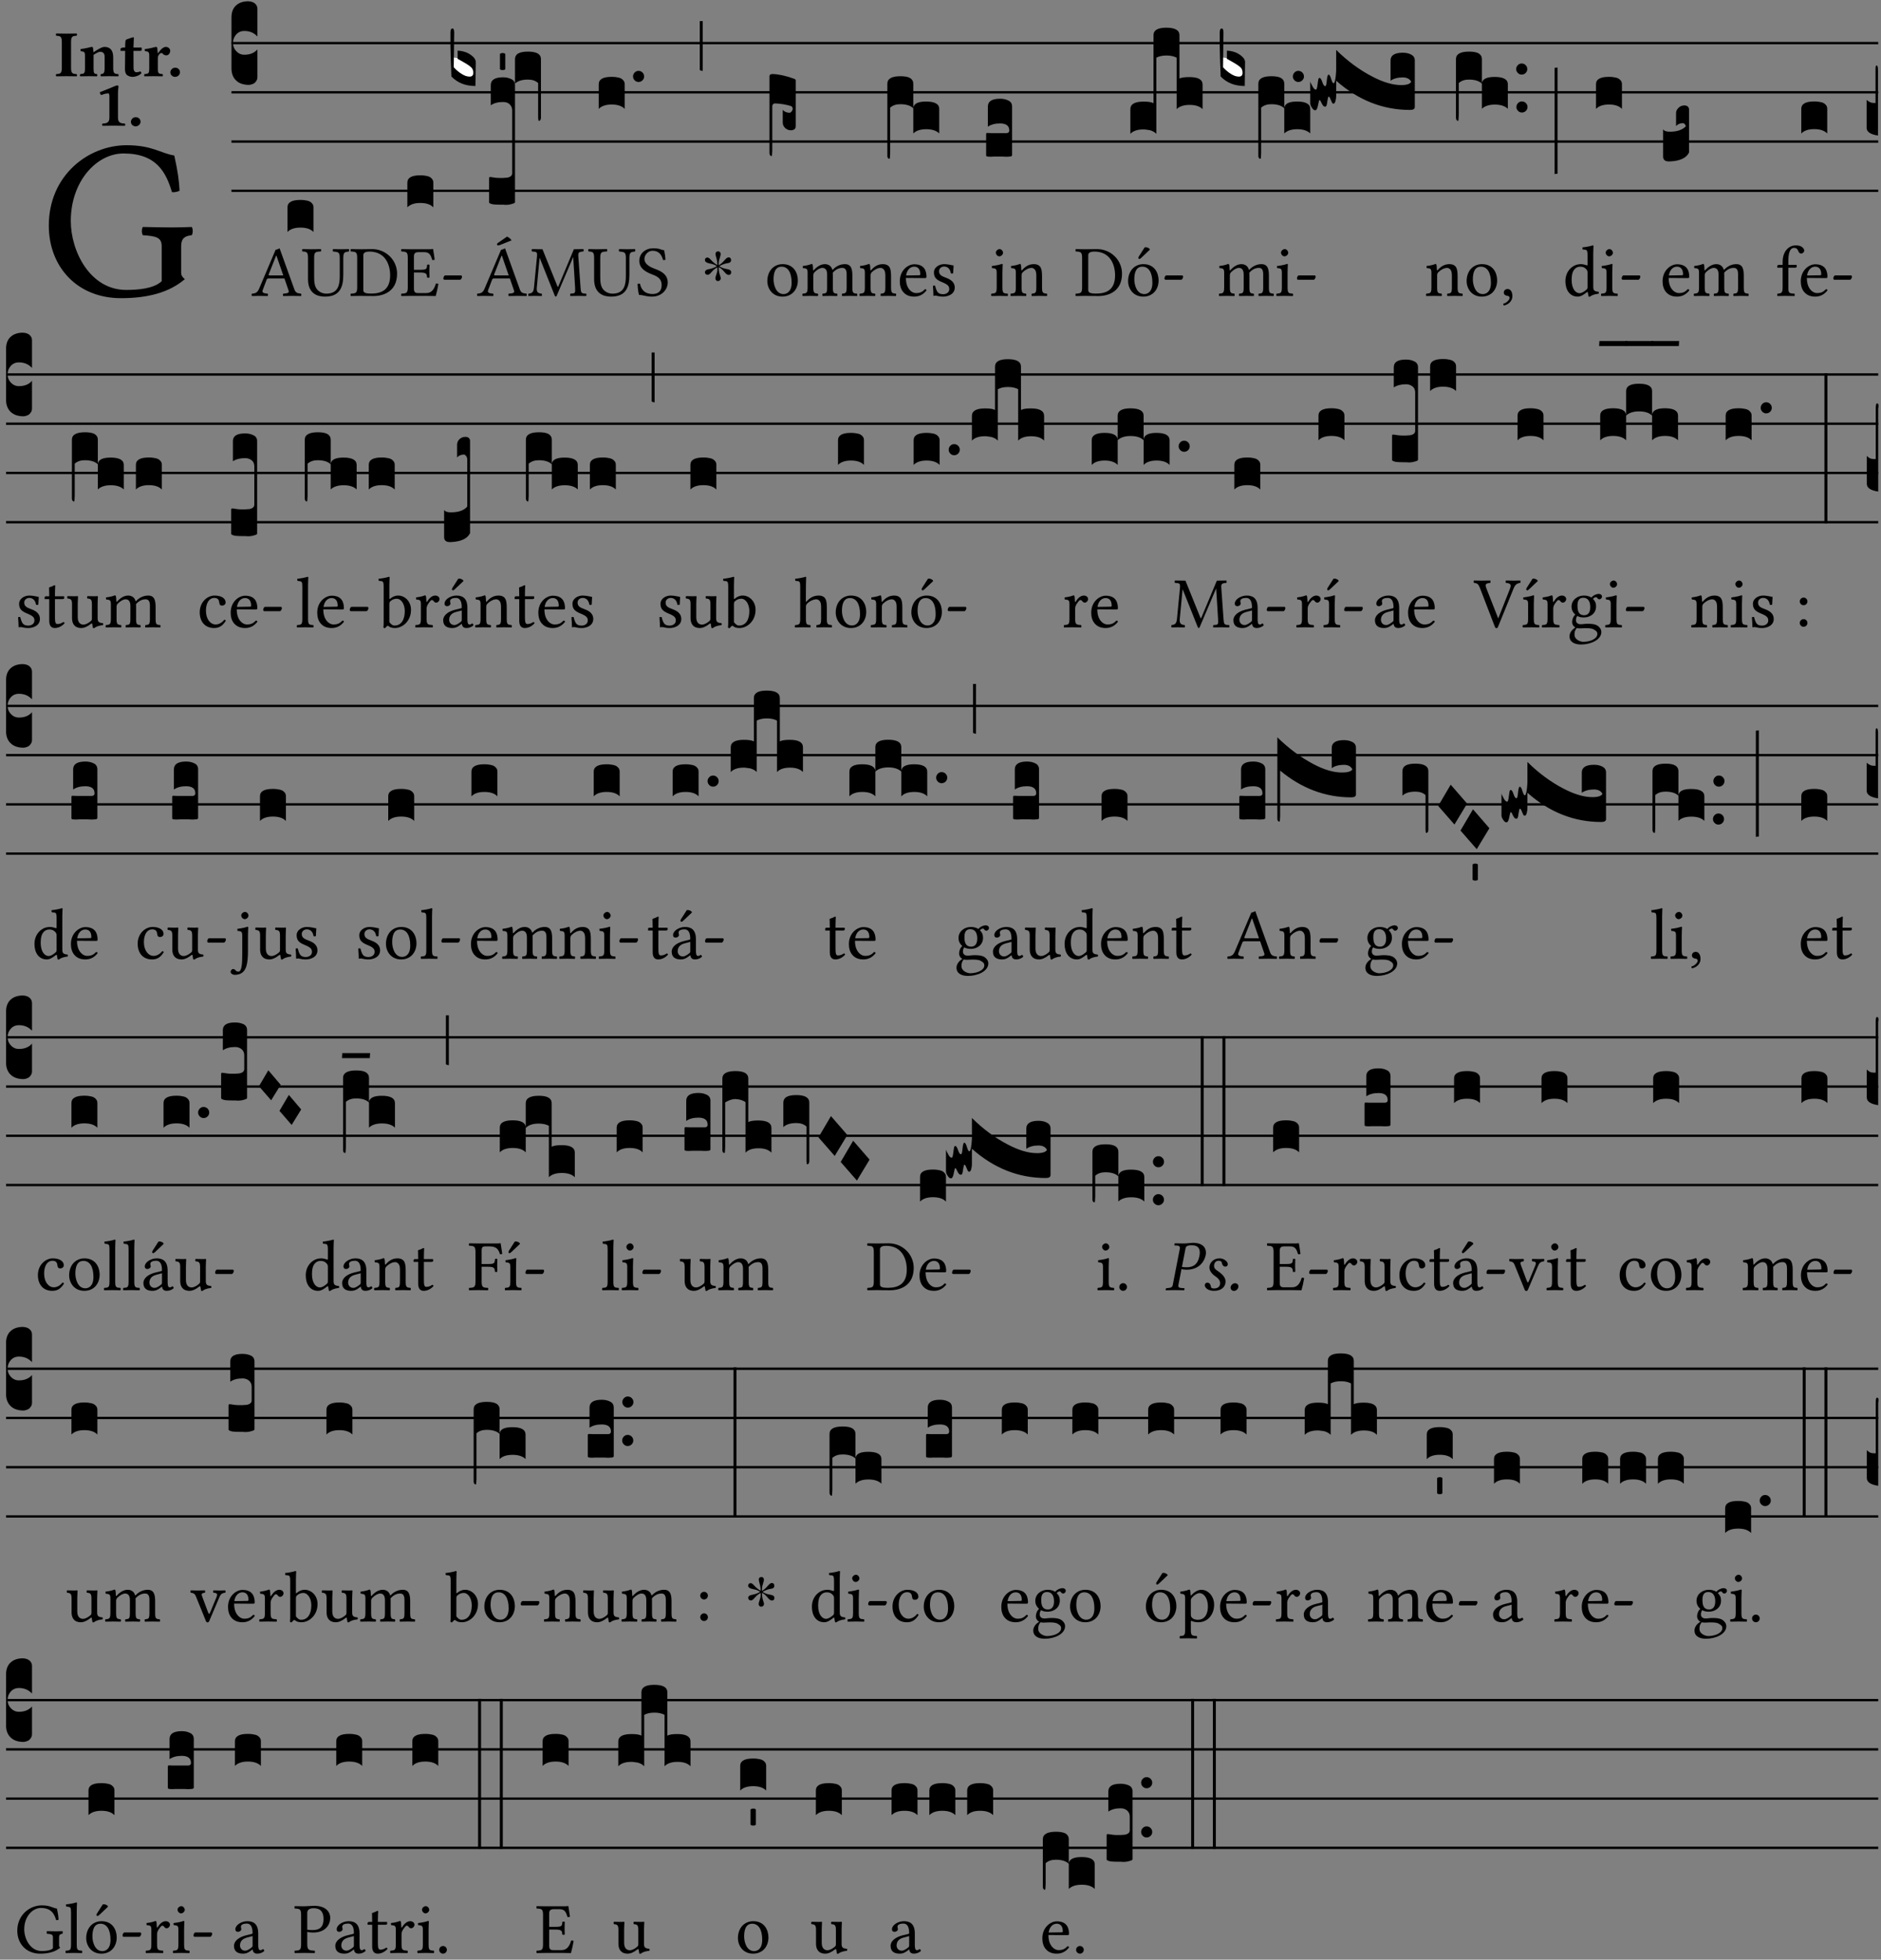 <?xml version="1.0" encoding="UTF-8" standalone="no"?>
<!DOCTYPE svg PUBLIC "-//W3C//DTD SVG 1.1//EN" "http://www.w3.org/Graphics/SVG/1.1/DTD/svg11.dtd">
<svg xmlns="http://www.w3.org/2000/svg" xmlns:xlink="http://www.w3.org/1999/xlink" version="1.1" width="311pt" height="324pt" viewBox="0 0 311 324">
<rect x="0" y="0" width="311" height="324" fill="#808080" stroke="none"/>
<g enable-background="new">
<clipPath id="cp0">
<path transform="matrix(1,0,0,-1,-71,16251)" d="M 0 0 L 453.543 0 L 453.543 16322.79 L 0 16322.79 Z "/>
</clipPath>
<g clip-path="url(#cp0)">
<symbol id="font_1_28">
<path d="M .34 .668 C .173 .668 0 .537 0 .317 C 0 .137 .124 0 .315 0 C .433 0 .526 .025 .594 .083 C .583 .092 .578 .1 .578 .111 L .578 .227 C .578 .262 .595 .272 .624 .275 C .63 .281 .63 .305 .624 .311 C .6 .31 .575 .309 .535 .309 C .502 .309 .455 .31 .411 .311 C .405 .305 .405 .281 .411 .275 C .466 .271 .493 .267 .493 .227 L .493 .074 C .459 .042 .392 .036 .338 .036 C .18 .036 .096 .205 .096 .337 C .096 .512 .21 .632 .326 .632 C .471 .632 .512 .549 .538 .463 C .549 .462 .56 .464 .571 .469 C .569 .511 .564 .551 .548 .623 C .488 .633 .451 .668 .34 .668 Z "/>
</symbol>
<use xlink:href="#font_1_28" transform="matrix(37.858,0,0,-37.858,8.07,49.3)"/>
<symbol id="font_2_2a">
<path d="M .093 .525 L .093 .124 C .093 .041 .065 .037 .01 .034 C 0 .028 0 .006 .01 0 C .05 .001 .124 .002 .164 .002 C .204 .002 .276 .001 .316 0 C .326 .006 .326 .028 .316 .034 C .261 .037 .233 .041 .233 .124 L .233 .525 C .233 .608 .261 .612 .316 .615 C .326 .621 .326 .643 .316 .649 C .276 .648 .204 .647 .164 .647 C .124 .647 .05 .648 .01 .649 C 0 .643 0 .621 .01 .615 C .065 .612 .093 .608 .093 .525 Z "/>
</symbol>
<symbol id="font_2_4f">
<path d="M .208 .124 L .208 .325 C .248 .352 .288 .372 .306 .372 C .346 .372 .376 .354 .376 .297 L .376 .13 C .376 .046 .36 .037 .319 .034 C .313 .028 .313 .006 .319 0 C .361 .001 .393 .002 .441 .002 C .496 .002 .54 .001 .583 0 C .589 .006 .589 .028 .583 .034 C .522 .037 .506 .046 .506 .13 L .506 .286 C .506 .396 .459 .446 .373 .446 C .333 .446 .262 .402 .207 .364 C .204 .399 .2 .429 .2 .429 C .199 .441 .191 .446 .177 .446 C .14 .436 .08 .422 .011 .413 C .009 .407 .011 .387 .013 .381 C .068 .376 .078 .368 .078 .311 L .078 .124 C .078 .041 .067 .039 .006 .034 C 0 .028 0 .006 .006 0 C .048 .001 .09 .002 .143 .002 C .189 .002 .217 .001 .26 0 C .266 .006 .266 .028 .26 .034 C .218 .038 .208 .041 .208 .124 Z "/>
</symbol>
<symbol id="font_2_55">
<path d="M .042 .444 C .028 .444 .013 .44 0 .429 L 0 .4 C 0 .395 .001 .394 .005 .394 L .07 .394 C .068 .293 .067 .165 .067 .115 C .067 .08 .076 .046 .097 .028 C .12 .009 .156 0 .18 0 C .235 0 .296 .028 .316 .056 C .316 .068 .31 .074 .298 .084 C .285 .074 .26 .07 .241 .07 C .219 .07 .197 .087 .197 .137 C .197 .187 .196 .294 .196 .394 L .297 .394 C .307 .394 .321 .398 .321 .407 L .321 .438 C .321 .442 .318 .444 .313 .444 L .196 .444 L .197 .478 C .199 .545 .202 .591 .202 .591 C .202 .597 .199 .6 .194 .6 C .187 .6 .15 .589 .134 .582 C .117 .575 .088 .569 .081 .56 C .074 .551 .07 .524 .07 .444 L .042 .444 Z "/>
</symbol>
<symbol id="font_2_53">
<path d="M .208 .27 C .208 .306 .219 .321 .232 .336 C .24 .346 .249 .353 .264 .353 C .273 .353 .284 .344 .292 .334 C .299 .326 .316 .318 .339 .318 C .368 .318 .396 .348 .396 .39 C .396 .416 .366 .446 .33 .446 C .295 .446 .257 .416 .211 .35 L .207 .35 C .205 .38 .2 .429 .2 .429 C .199 .438 .191 .446 .177 .446 C .13 .434 .077 .42 .011 .413 C .009 .407 .011 .388 .013 .382 C .068 .377 .078 .368 .078 .311 L .078 .124 C .078 .041 .067 .039 .006 .034 C 0 .028 0 .006 .006 0 C .048 .001 .09 .002 .143 .002 C .196 .002 .237 .001 .28 0 C .286 .006 .286 .028 .28 .034 C .219 .038 .208 .041 .208 .124 L .208 .27 Z "/>
</symbol>
<symbol id="font_2_f">
<path d="M 0 .068 C 0 .03 .032 0 .072 0 C .112 0 .146 .032 .146 .07 C .146 .109 .114 .139 .074 .139 C .034 .139 0 .107 0 .068 Z "/>
</symbol>
<symbol id="font_2_12">
<path d="M .275 .124 L .275 .485 C .275 .538 .283 .595 .283 .595 C .283 .608 .275 .612 .266 .612 C .256 .612 .239 .608 .216 .597 C .155 .569 .087 .545 0 .509 C .001 .492 .008 .476 .022 .466 C .076 .489 .112 .491 .126 .491 C .139 .491 .145 .487 .145 .437 L .145 .124 C .145 .041 .097 .037 .042 .034 C .032 .028 .032 .006 .042 0 C .124 .001 .171 .002 .211 .002 C .251 .002 .296 .001 .378 0 C .388 .006 .388 .028 .378 .034 C .323 .037 .275 .041 .275 .124 Z "/>
</symbol>
<use xlink:href="#font_2_2a" transform="matrix(10.909,0,0,-10.909,9.206,12.62)"/>
<use xlink:href="#font_2_4f" transform="matrix(10.909,0,0,-10.909,13.199,12.62)"/>
<use xlink:href="#font_2_55" transform="matrix(10.909,0,0,-10.909,19.93,12.708)"/>
<use xlink:href="#font_2_53" transform="matrix(10.909,0,0,-10.909,23.824,12.62)"/>
<use xlink:href="#font_2_f" transform="matrix(10.909,0,0,-10.909,28.166,12.708)"/>
<use xlink:href="#font_2_12" transform="matrix(10.909,0,0,-10.909,16.505,20.802)"/>
<use xlink:href="#font_2_f" transform="matrix(10.909,0,0,-10.909,21.643,20.889)"/>
<path transform="matrix(1,0,0,-1,38.271,7.123)" stroke-width=".388" stroke-linecap="butt" stroke-miterlimit="10" stroke-linejoin="miter" fill="none" stroke="#000000" d="M 0 0 L 272.272 0 "/>
<path transform="matrix(1,0,0,-1,38.271,15.264)" stroke-width=".388" stroke-linecap="butt" stroke-miterlimit="10" stroke-linejoin="miter" fill="none" stroke="#000000" d="M 0 0 L 272.272 0 "/>
<path transform="matrix(1,0,0,-1,38.271,23.405)" stroke-width=".388" stroke-linecap="butt" stroke-miterlimit="10" stroke-linejoin="miter" fill="none" stroke="#000000" d="M 0 0 L 272.272 0 "/>
<path transform="matrix(1,0,0,-1,38.271,31.545)" stroke-width=".388" stroke-linecap="butt" stroke-miterlimit="10" stroke-linejoin="miter" fill="none" stroke="#000000" d="M 0 0 L 272.272 0 "/>
<symbol id="font_3_d">
<path d="M 0 .106 L 0 .432 C 0 .465 .01 .491 .029 .508 C .048 .526 .075 .535 .108 .535 C .127 .534 .141 .529 .151 .52 C .161 .511 .166 .5 .166 .486 L .166 .31 L .156 .319 C .137 .336 .112 .345 .082 .345 C .054 .345 .033 .332 .019 .306 C .013 .295 .01 .282 .01 .268 C .01 .255 .013 .242 .02 .23 C .027 .219 .035 .21 .046 .203 C .057 .196 .069 .193 .082 .193 C .113 .193 .137 .201 .156 .217 L .166 .227 L .166 .05 C .166 .039 .163 .03 .157 .023 C .152 .015 .145 .009 .136 .006 C .127 .002 .118 0 .108 0 C .075 .001 .048 .01 .029 .029 C .01 .047 0 .073 0 .106 Z "/>
</symbol>
<use xlink:href="#font_3_d" transform="matrix(25.843,0,0,-25.843,38.271,14.037)"/>
<symbol id="font_1_22">
<path d="M .154 .081 L .209 .226 C .214 .239 .22 .243 .244 .243 L .455 .243 L .513 .074 C .525 .04 .487 .036 .439 .033 C .433 .027 .433 .006 .439 0 C .476 .001 .531 .002 .57 .002 C .611 .002 .649 .001 .684 0 C .69 .006 .69 .027 .684 .033 C .645 .037 .611 .04 .594 .088 L .388 .66 C .373 .651 .346 .64 .333 .64 L .106 .104 C .08 .042 .05 .036 .006 .033 C 0 .027 0 .006 .006 0 C .032 .001 .065 .002 .095 .002 C .136 .002 .186 .001 .223 0 C .229 .006 .229 .027 .223 .033 C .185 .036 .138 .04 .154 .081 M .262 .285 C .24 .285 .233 .288 .237 .298 L .339 .557 L .345 .557 L .439 .285 L .262 .285 Z "/>
</symbol>
<symbol id="font_1_36">
<path d="M .168 .533 C .168 .616 .183 .621 .26 .624 C .266 .63 .266 .651 .26 .657 C .213 .656 .164 .655 .125 .655 C .086 .655 .045 .656 .006 .657 C 0 .651 0 .63 .006 .624 C .066 .621 .083 .616 .083 .533 L .083 .243 C .083 .039 .215 0 .317 0 C .522 0 .571 .127 .571 .305 L .571 .533 C .571 .613 .588 .617 .648 .624 C .654 .63 .654 .651 .648 .657 C .61 .656 .569 .655 .546 .655 C .525 .655 .476 .656 .43 .657 C .424 .651 .424 .63 .43 .624 C .505 .617 .522 .614 .522 .533 L .522 .287 C .522 .175 .507 .041 .338 .041 C .29 .041 .249 .059 .219 .088 C .17 .135 .168 .211 .168 .276 L .168 .533 Z "/>
</symbol>
<use xlink:href="#font_1_22" transform="matrix(11.955,0,0,-11.955,41.588,48.946)"/>
<use xlink:href="#font_1_36" transform="matrix(11.955,0,0,-11.955,49.933,49.041)"/>
<symbol id="font_3_40">
<path d="M .082 .205 C .101 .205 .116 .203 .128 .2 C .141 .197 .15 .191 .156 .184 C .163 .177 .166 .169 .166 .158 L .166 0 C .148 .019 .12 .028 .083 .028 C .046 .028 .018 .019 0 0 L 0 .158 C 0 .189 .027 .205 .082 .205 Z "/>
</symbol>
<use xlink:href="#font_3_40" transform="matrix(25.843,0,0,-25.843,47.536,38.354)"/>
<symbol id="font_1_25">
<path d="M .135 .647 C .099 .647 .046 .648 .006 .649 C 0 .643 0 .622 .006 .616 C .076 .613 .093 .608 .093 .525 L .093 .124 C .093 .041 .076 .036 .006 .033 C 0 .027 0 .006 .006 0 C .045 .001 .098 .002 .136 .002 C .173 .002 .215 0 .318 0 C .459 0 .645 .064 .645 .31 C .645 .496 .492 .649 .3 .649 C .229 .649 .174 .647 .135 .647 M .178 .086 L .178 .566 C .178 .601 .213 .615 .262 .615 C .478 .615 .549 .44 .549 .286 C .549 .084 .428 .034 .287 .034 C .189 .034 .178 .054 .178 .086 Z "/>
</symbol>
<symbol id="font_1_26">
<path d="M .269 .363 L .178 .363 L .178 .543 C .178 .587 .19 .607 .244 .607 L .319 .607 C .394 .607 .41 .567 .432 .498 C .444 .496 .455 .498 .465 .503 C .46 .544 .445 .64 .443 .648 C .443 .65 .442 .651 .439 .651 C .422 .648 .414 .647 .39 .647 L .135 .647 C .105 .647 .046 .648 .006 .649 C 0 .643 0 .622 .006 .616 C .076 .613 .093 .608 .093 .525 L .093 .124 C .093 .041 .076 .036 .006 .033 C 0 .027 0 .006 .006 0 C .043 .001 .103 .002 .136 .002 L .351 .002 C .399 .002 .479 0 .479 0 C .493 .05 .508 .116 .516 .167 C .506 .173 .494 .175 .481 .172 C .461 .1 .426 .041 .35 .041 L .234 .041 C .192 .041 .178 .057 .178 .104 L .178 .325 L .269 .325 C .354 .325 .357 .302 .36 .257 C .366 .251 .387 .251 .393 .257 C .392 .283 .391 .311 .391 .345 C .391 .373 .392 .407 .393 .431 C .387 .437 .366 .437 .36 .431 C .357 .376 .354 .363 .269 .363 Z "/>
</symbol>
<symbol id="font_1_e">
<path d="M .231 0 C .244 0 .258 .028 .258 .04 C .258 .05 .254 .06 .244 .06 L .025 .06 C .013 .06 0 .037 0 .019 C 0 .009 .006 0 .015 0 L .231 0 Z "/>
</symbol>
<use xlink:href="#font_1_25" transform="matrix(11.955,0,0,-11.955,57.942,48.946)"/>
<use xlink:href="#font_1_26" transform="matrix(11.955,0,0,-11.955,66.311,48.946)"/>
<use xlink:href="#font_1_e" transform="matrix(11.955,0,0,-11.955,73.305,46.256)"/>
<use xlink:href="#font_3_40" transform="matrix(25.843,0,0,-25.843,67.352,34.284)"/>
<symbol id="font_1_81">
<path d="M .154 .081 L .209 .226 C .214 .239 .22 .243 .244 .243 L .455 .243 L .513 .074 C .525 .04 .487 .036 .439 .033 C .433 .027 .433 .006 .439 0 C .476 .001 .531 .002 .57 .002 C .611 .002 .649 .001 .684 0 C .69 .006 .69 .027 .684 .033 C .645 .037 .611 .04 .594 .088 L .388 .66 C .373 .651 .346 .64 .333 .64 L .106 .104 C .08 .042 .05 .036 .006 .033 C 0 .027 0 .006 .006 0 C .032 .001 .065 .002 .095 .002 C .136 .002 .186 .001 .223 0 C .229 .006 .229 .027 .223 .033 C .185 .036 .138 .04 .154 .081 M .262 .285 C .24 .285 .233 .288 .237 .298 L .339 .557 L .345 .557 L .439 .285 L .262 .285 M .416 .822 L .292 .736 C .279 .727 .277 .722 .277 .715 C .277 .707 .283 .7 .292 .7 C .301 .7 .313 .703 .334 .712 L .478 .77 C .465 .791 .445 .809 .416 .822 Z "/>
</symbol>
<use xlink:href="#font_1_81" transform="matrix(11.955,0,0,-11.955,78.862,48.946)"/>
<symbol id="font_3_3a">
<path d="M 0 .065 L 0 .128 L .027 .124 L .076 .097 C .102 .082 .119 .07 .126 .061 C .133 .052 .137 .04 .137 .025 C .137 .008 .129 0 .112 0 C .101 0 .087 .005 .068 .016 C .049 .027 .033 .038 .02 .049 L 0 .065 Z "/>
</symbol>
<use xlink:href="#font_3_3a" transform="matrix(25.843,0,0,-25.843,74.865,12.796)" fill="#ffffff"/>
<symbol id="font_3_39">
<path d="M .046 .226 C .058 .226 .07 .224 .082 .221 C .094 .218 .105 .214 .114 .209 C .123 .204 .132 .198 .139 .192 C .146 .186 .152 .18 .156 .173 C .16 .166 .162 .16 .162 .155 L .16 0 C .096 0 .045 .02 .006 .061 C .002 .16 0 .225 0 .255 L 0 .341 C 0 .359 .004 .368 .013 .368 C .02 .368 .024 .359 .024 .342 L .021 .12 C .057 .08 .091 .06 .123 .06 C .138 .06 .146 .068 .146 .084 C .146 .097 .143 .108 .136 .116 C .129 .124 .114 .135 .09 .149 L .046 .174 L .046 .226 Z "/>
</symbol>
<symbol id="font_3_107">
<path d="M 0 .016 L 0 .169 C 0 .175 .002 .178 .006 .178 L .01 .178 C .031 .174 .051 .172 .069 .172 C .073 .172 .077 .172 .081 .172 C .085 .172 .089 .172 .092 .172 C .096 .173 .099 .173 .102 .173 C .117 .173 .128 .176 .136 .181 C .144 .186 .148 .193 .148 .202 L .148 .604 C .148 .619 .143 .632 .133 .642 C .123 .653 .108 .658 .089 .658 C .057 .658 .031 .651 .011 .637 L .011 .766 C .011 .799 .037 .816 .089 .816 C .11 .816 .128 .812 .143 .804 C .158 .797 .166 .784 .166 .766 L .166 .017 C .166 .013 .16 .009 .147 .006 C .135 .002 .122 0 .107 0 C .104 0 .099 0 .094 .001 C .089 .001 .082 .001 .074 .001 C .052 .001 .036 .002 .027 .003 C .009 .006 0 .011 0 .016 Z "/>
</symbol>
<symbol id="font_3_59">
<path d="M 0 .103 C .004 .107 .01 .109 .017 .109 C .025 .109 .031 .107 .034 .103 L .034 .006 C .031 .002 .026 0 .017 0 C .009 0 .003 .002 0 .006 L 0 .103 Z "/>
</symbol>
<symbol id="font_3_f2">
<path d="M 0 .395 C 0 .411 .007 .423 .02 .431 C .034 .439 .055 .443 .083 .443 C .138 .443 .166 .427 .166 .395 L .166 .021 C .166 .009 .162 .002 .155 0 C .153 0 .152 0 .151 .001 C .15 .002 .15 .004 .149 .007 C .149 .01 .149 .014 .148 .02 C .148 .026 .148 .035 .148 .047 L .148 .242 C .131 .257 .11 .264 .083 .264 C .045 .264 .017 .255 0 .238 L 0 .395 Z "/>
</symbol>
<use xlink:href="#font_3_39" transform="matrix(25.843,0,0,-25.843,74.477,14.218)"/>
<use xlink:href="#font_3_107" transform="matrix(25.843,0,0,-25.843,80.859,33.87)"/>
<use xlink:href="#font_3_59" transform="matrix(25.843,0,0,-25.843,82.661,11.587)"/>
<use xlink:href="#font_3_f2" transform="matrix(25.843,0,0,-25.843,85.149,19.981)"/>
<symbol id="font_1_2e">
<path d="M .649 .126 C .654 .045 .65 .044 .585 .041 C .579 .035 .579 .014 .585 .008 C .622 .009 .662 .01 .692 .01 C .722 .01 .768 .009 .801 .008 C .807 .014 .807 .035 .801 .041 C .733 .044 .73 .048 .724 .131 L .694 .552 C .69 .606 .695 .62 .763 .624 C .769 .63 .769 .651 .763 .657 L .632 .655 L .42 .148 C .416 .138 .413 .134 .411 .134 C .409 .134 .406 .139 .403 .147 L .198 .655 L .053 .657 C .047 .651 .047 .63 .053 .624 C .122 .62 .128 .618 .121 .543 L .081 .131 C .075 .071 .063 .046 .006 .041 C 0 .035 0 .014 .006 .008 C .036 .009 .068 .01 .092 .01 C .116 .01 .156 .009 .186 .008 C .192 .014 .192 .035 .186 .041 C .12 .046 .115 .077 .12 .133 L .158 .534 L .16 .534 L .367 .015 C .37 .008 .376 0 .382 0 C .388 0 .392 .007 .396 .015 L .621 .544 L .623 .544 L .649 .126 Z "/>
</symbol>
<symbol id="font_1_34">
<path d="M .368 .641 C .31 .649 .312 .668 .214 .668 C .113 .668 .024 .601 .024 .495 C .024 .39 .111 .342 .199 .308 C .259 .285 .333 .257 .333 .159 C .333 .078 .288 .036 .208 .036 C .115 .036 .055 .079 .033 .178 C .02 .182 .01 .18 0 .175 C .004 .098 .008 .072 .02 .023 C .083 .023 .111 0 .2 0 C .245 0 .288 .011 .323 .033 C .381 .069 .417 .13 .417 .194 C .417 .3 .337 .347 .255 .378 C .195 .4 .095 .438 .095 .522 C .095 .578 .146 .634 .205 .634 C .302 .634 .333 .572 .353 .506 C .364 .504 .377 .505 .386 .512 C .382 .56 .378 .588 .368 .641 Z "/>
</symbol>
<use xlink:href="#font_1_2e" transform="matrix(11.955,0,0,-11.955,87.326,49.041)"/>
<use xlink:href="#font_1_36" transform="matrix(11.955,0,0,-11.955,97.237,49.041)"/>
<use xlink:href="#font_1_34" transform="matrix(11.955,0,0,-11.955,105.415,49.041)"/>
<symbol id="font_3_b">
<path d="M .06 .01 C .053 .003 .044 0 .035 0 C .026 0 .018 .003 .011 .01 C .004 .017 0 .025 0 .035 C 0 .046 .004 .054 .011 .061 C .018 .068 .026 .071 .035 .071 C .044 .071 .053 .068 .06 .061 C .067 .054 .071 .046 .071 .035 C .071 .025 .067 .017 .06 .01 Z "/>
</symbol>
<use xlink:href="#font_3_40" transform="matrix(25.843,0,0,-25.843,98.995,18.004)"/>
<use xlink:href="#font_3_b" transform="matrix(25.843,0,0,-25.843,104.665,13.553)"/>
<symbol id="font_4_25">
<path d="M .172 .184 L .172 .191 C .145 .174 .128 .162 .12 .155 C .113 .149 .099 .134 .078 .11 C .064 .094 .05 .086 .036 .086 C .014 .089 .002 .101 0 .121 C 0 .14 .013 .154 .039 .161 C .046 .163 .053 .165 .062 .166 C .097 .173 .128 .184 .154 .199 C .157 .201 .161 .203 .165 .206 L .154 .213 C .135 .226 .107 .236 .068 .243 C .024 .251 .001 .267 0 .29 C 0 .307 .008 .319 .023 .324 C .027 .325 .031 .326 .034 .326 C .048 .326 .064 .315 .082 .294 C .11 .263 .139 .24 .168 .223 L .172 .221 L .172 .234 C .172 .261 .167 .292 .157 .325 C .15 .348 .147 .365 .147 .376 C .147 .393 .155 .404 .171 .409 C .174 .41 .178 .411 .182 .411 C .199 .411 .21 .403 .216 .387 C .217 .383 .218 .379 .218 .374 C .218 .365 .215 .349 .208 .328 C .197 .296 .191 .268 .191 .245 L .191 .219 L .198 .223 C .221 .236 .245 .257 .27 .287 C .293 .314 .312 .328 .326 .328 C .345 .328 .356 .319 .361 .301 C .362 .297 .362 .293 .362 .289 C .362 .27 .352 .257 .331 .251 C .325 .25 .318 .248 .311 .247 C .277 .242 .244 .23 .213 .213 L .199 .205 L .207 .2 C .234 .183 .267 .172 .304 .166 C .338 .161 .357 .15 .362 .134 L .363 .122 C .363 .101 .354 .089 .336 .086 L .328 .085 C .311 .085 .291 .099 .268 .128 C .242 .159 .219 .179 .198 .188 L .191 .191 L .191 .184 C .191 .145 .198 .108 .211 .072 C .216 .058 .219 .047 .219 .04 C .219 .023 .211 .01 .195 .003 C .19 .001 .185 0 .18 0 C .165 0 .154 .008 .148 .023 C .146 .028 .145 .032 .145 .037 C .145 .049 .149 .064 .156 .083 C .167 .113 .173 .138 .173 .158 L .173 .167 L .172 .184 Z "/>
</symbol>
<use xlink:href="#font_4_25" transform="matrix(11.955,0,0,-11.955,116.548,46.471)"/>
<symbol id="font_3_2a">
<path d="M 0 .319 L .019 .319 L .019 0 C .01 .001 .003 .003 0 .007 L 0 .319 Z "/>
</symbol>
<use xlink:href="#font_3_2a" transform="matrix(25.843,0,0,-25.843,115.698,11.736)"/>
<symbol id="font_1_50">
<path d="M 0 .215 C 0 .113 .068 0 .21 0 C .274 0 .323 .023 .357 .056 C .402 .1 .422 .163 .422 .224 C .422 .328 .365 .449 .212 .449 C .146 .449 .092 .422 .055 .379 C .019 .336 0 .278 0 .215 M .197 .414 C .283 .414 .336 .336 .336 .192 C .336 .066 .271 .035 .224 .035 C .12 .035 .086 .161 .086 .238 C .086 .325 .107 .414 .197 .414 Z "/>
</symbol>
<use xlink:href="#font_1_50" transform="matrix(11.955,0,0,-11.955,126.869,49.041)"/>
<symbol id="font_3_1e3">
<path d="M 0 .021 L 0 .512 C .001 .521 .007 .525 .02 .525 C .056 .524 .101 .515 .154 .496 C .163 .493 .168 .49 .168 .485 L .168 .19 C .168 .186 .167 .183 .166 .18 C .165 .177 .163 .174 .16 .172 C .157 .17 .154 .168 .15 .167 C .147 .166 .143 .165 .138 .165 C .123 .165 .111 .17 .1 .18 C .09 .19 .085 .201 .085 .214 L .085 .296 C .095 .284 .109 .278 .128 .277 C .133 .277 .137 .28 .141 .285 C .146 .29 .148 .296 .149 .303 C .148 .312 .144 .317 .138 .32 C .126 .324 .109 .328 .087 .332 C .065 .335 .048 .337 .035 .337 C .032 .337 .028 .336 .024 .333 C .021 .33 .019 .326 .018 .322 L .018 .047 C .018 .036 .018 .027 .017 .021 C .017 .015 .017 .01 .016 .007 C .016 .004 .016 .002 .015 .001 C .014 0 .013 0 .011 0 C .008 .001 .005 .004 .003 .007 C .001 .01 0 .015 0 .021 Z "/>
</symbol>
<use xlink:href="#font_3_1e3" transform="matrix(25.843,0,0,-25.843,127.221,25.808)"/>
<symbol id="font_1_4e">
<path d="M .15 .36 C .149 .39 .147 .426 .142 .436 C .14 .441 .138 .444 .13 .444 C .102 .433 .076 .424 .007 .415 C .005 .409 .007 .393 .009 .387 C .063 .382 .074 .377 .074 .319 L .074 .124 C .074 .042 .061 .037 .006 .033 C 0 .027 0 .006 .006 0 C .036 .001 .074 .002 .114 .002 C .154 .002 .185 .001 .215 0 C .221 .006 .221 .027 .215 .033 C .164 .038 .153 .042 .153 .124 L .153 .288 C .153 .309 .162 .321 .17 .33 C .21 .369 .247 .389 .278 .389 C .316 .389 .344 .365 .344 .298 L .344 .124 C .344 .042 .336 .037 .282 .033 C .277 .027 .277 .006 .282 0 C .307 .001 .344 .002 .384 .002 C .424 .002 .457 .001 .482 0 C .487 .006 .487 .027 .482 .033 C .432 .037 .423 .042 .423 .124 L .423 .283 C .423 .297 .423 .311 .422 .323 C .47 .376 .515 .389 .554 .389 C .592 .389 .614 .367 .614 .3 L .614 .124 C .614 .042 .604 .037 .552 .033 C .547 .027 .547 .006 .552 0 C .577 .001 .614 .002 .654 .002 C .694 .002 .729 .001 .757 0 C .762 .006 .762 .027 .757 .033 C .702 .037 .693 .042 .693 .124 L .693 .282 C .693 .371 .678 .441 .59 .441 C .539 .441 .477 .422 .425 .367 C .422 .364 .416 .359 .414 .368 C .405 .409 .366 .441 .314 .441 C .256 .441 .204 .407 .162 .36 C .157 .355 .151 .348 .15 .36 Z "/>
</symbol>
<symbol id="font_1_4f">
<path d="M .164 .36 C .158 .353 .152 .351 .152 .36 C .151 .387 .149 .426 .144 .436 C .142 .441 .14 .444 .132 .444 C .104 .433 .078 .424 .009 .415 C .007 .409 .009 .393 .011 .387 C .065 .382 .076 .377 .076 .319 L .076 .124 C .076 .042 .066 .038 .006 .033 C 0 .027 0 .006 .006 0 C .036 .001 .076 .002 .116 .002 C .156 .002 .186 .001 .216 0 C .222 .006 .222 .027 .216 .033 C .165 .038 .155 .042 .155 .124 L .155 .288 C .155 .309 .164 .321 .172 .33 C .21 .367 .255 .389 .294 .389 C .314 .389 .335 .376 .347 .353 C .357 .333 .359 .306 .359 .276 L .359 .124 C .359 .042 .349 .038 .297 .033 C .292 .027 .292 .006 .297 0 C .327 .001 .359 .002 .399 .002 C .439 .002 .475 .001 .505 0 C .51 .006 .51 .027 .505 .033 C .449 .038 .438 .042 .438 .124 L .438 .273 C .438 .328 .434 .376 .411 .407 C .394 .429 .363 .441 .328 .441 C .279 .441 .223 .428 .164 .36 Z "/>
</symbol>
<symbol id="font_1_46">
<path d="M .349 .103 C .312 .065 .283 .049 .225 .049 C .189 .049 .147 .07 .116 .121 C .096 .154 .084 .2 .084 .258 L .35 .256 C .362 .256 .369 .262 .369 .273 C .369 .357 .339 .447 .2 .447 C .113 .447 0 .364 0 .212 C 0 .156 .014 .102 .047 .064 C .081 .024 .128 0 .2 0 C .276 0 .33 .035 .37 .087 C .367 .097 .361 .102 .349 .103 M .087 .292 C .106 .405 .176 .414 .2 .414 C .238 .414 .283 .393 .283 .309 C .283 .3 .279 .295 .268 .295 L .087 .292 Z "/>
</symbol>
<symbol id="font_1_54">
<path d="M 0 .148 C .004 .099 .007 .052 .007 .01 C .017 .012 .027 .013 .032 .013 C .039 .013 .045 .013 .052 .011 C .079 .004 .106 0 .143 0 C .199 0 .302 .027 .302 .126 C .302 .194 .253 .234 .185 .259 C .125 .282 .085 .297 .085 .352 C .085 .393 .121 .416 .155 .416 C .177 .416 .235 .408 .248 .323 C .254 .317 .274 .318 .28 .324 C .283 .36 .285 .397 .286 .43 C .255 .435 .207 .449 .155 .449 C .081 .449 .014 .401 .014 .337 C .014 .264 .047 .233 .124 .201 C .207 .167 .226 .146 .226 .103 C .226 .054 .178 .033 .141 .033 C .102 .033 .08 .046 .07 .057 C .048 .08 .037 .124 .031 .149 C .025 .155 .006 .154 0 .148 Z "/>
</symbol>
<use xlink:href="#font_1_4e" transform="matrix(11.955,0,0,-11.955,132.643,48.946)"/>
<use xlink:href="#font_1_4f" transform="matrix(11.955,0,0,-11.955,142.088,48.946)"/>
<use xlink:href="#font_1_46" transform="matrix(11.955,0,0,-11.955,148.771,49.041)"/>
<use xlink:href="#font_1_54" transform="matrix(11.955,0,0,-11.955,154.246,49.041)"/>
<symbol id="font_3_1b3">
<path d="M 0 .021 L 0 .48 C 0 .512 .028 .528 .084 .528 C .112 .528 .133 .524 .146 .516 C .159 .508 .166 .496 .166 .48 L .166 .326 C .17 .353 .197 .366 .248 .366 C .304 .366 .332 .35 .332 .319 L .332 .162 C .314 .18 .286 .189 .249 .189 C .212 .189 .184 .18 .166 .162 L .166 .323 C .149 .34 .121 .349 .083 .349 C .056 .349 .035 .342 .018 .327 L .018 .047 C .018 .035 .018 .026 .017 .02 C .017 .014 .017 .01 .016 .007 C .016 .004 .016 .002 .015 .001 C .014 0 .013 0 .011 0 C .008 .001 .006 .002 .004 .004 C .003 .005 .002 .008 .001 .011 C 0 .014 0 .017 0 .021 Z "/>
</symbol>
<use xlink:href="#font_3_1b3" transform="matrix(25.843,0,0,-25.843,146.711,26.248)"/>
<symbol id="font_1_4a">
<path d="M .157 .124 L .157 .323 C .157 .373 .161 .437 .161 .437 C .161 .441 .156 .444 .148 .444 C .12 .433 .08 .424 .011 .415 C .009 .409 .011 .393 .013 .387 C .068 .382 .078 .376 .078 .319 L .078 .124 C .078 .041 .067 .038 .006 .033 C 0 .027 0 .006 .006 0 C .039 .001 .078 .002 .118 .002 C .158 .002 .196 .001 .229 0 C .235 .006 .235 .027 .229 .033 C .168 .037 .157 .041 .157 .124 M .066 .601 C .066 .575 .09 .549 .114 .549 C .142 .549 .166 .576 .166 .597 C .166 .621 .145 .649 .118 .649 C .094 .649 .066 .625 .066 .601 Z "/>
</symbol>
<use xlink:href="#font_1_4a" transform="matrix(11.955,0,0,-11.955,163.858,48.946)"/>
<use xlink:href="#font_1_4f" transform="matrix(11.955,0,0,-11.955,167.05,48.946)"/>
<symbol id="font_3_104">
<path d="M .131 0 C .126 0 .118 0 .107 .001 C .096 .001 .087 .001 .078 .001 C .07 .001 .06 .001 .049 .001 C .038 0 .031 0 .028 0 C .016 0 .008 .001 .005 .002 C .002 .003 0 .005 0 .009 L 0 .143 C 0 .149 .002 .152 .006 .152 L .01 .152 C .015 .151 .036 .151 .075 .151 L .109 .151 C .12 .151 .128 .151 .132 .151 C .137 .152 .14 .153 .143 .155 C .146 .158 .148 .162 .148 .168 C .148 .198 .128 .213 .089 .213 C .057 .213 .031 .206 .011 .192 L .011 .321 C .011 .354 .037 .371 .089 .371 C .11 .371 .128 .367 .143 .359 C .158 .352 .166 .339 .166 .321 L .166 .01 C .166 .008 .165 .006 .164 .005 C .163 .004 .161 .003 .158 .002 C .155 .001 .151 .001 .146 .001 C .142 0 .137 0 .131 0 Z "/>
</symbol>
<use xlink:href="#font_3_104" transform="matrix(25.843,0,0,-25.843,163.046,25.912)"/>
<symbol id="font_1_b3">
<path d="M 0 .215 C 0 .113 .068 0 .21 0 C .274 0 .323 .023 .357 .056 C .402 .1 .422 .163 .422 .224 C .422 .328 .365 .449 .212 .449 C .146 .449 .092 .422 .055 .379 C .019 .336 0 .278 0 .215 M .197 .414 C .283 .414 .336 .336 .336 .192 C .336 .066 .271 .035 .224 .035 C .12 .035 .086 .161 .086 .238 C .086 .325 .107 .414 .197 .414 M .229 .681 L .153 .562 C .145 .549 .142 .545 .142 .534 C .142 .527 .149 .521 .156 .521 C .163 .521 .171 .525 .186 .54 L .301 .649 L .298 .66 C .275 .682 .249 .683 .243 .683 C .238 .683 .232 .682 .229 .681 Z "/>
</symbol>
<use xlink:href="#font_1_25" transform="matrix(11.955,0,0,-11.955,177.8,48.946)"/>
<use xlink:href="#font_1_b3" transform="matrix(11.955,0,0,-11.955,186.516,49.041)"/>
<use xlink:href="#font_1_e" transform="matrix(11.955,0,0,-11.955,192.529,46.256)"/>
<symbol id="font_3_529">
<path d="M 0 .158 C 0 .19 .028 .206 .084 .206 C .114 .206 .135 .203 .148 .196 L .148 .631 C .148 .663 .175 .679 .23 .679 C .286 .679 .314 .663 .314 .631 L .314 .354 C .327 .36 .348 .363 .378 .363 C .434 .363 .462 .347 .462 .315 L .462 .158 C .444 .176 .416 .185 .379 .185 C .342 .185 .314 .176 .296 .158 L .296 .487 C .279 .496 .258 .501 .231 .501 C .204 .501 .183 .496 .166 .487 L .166 0 C .163 .003 .16 .005 .157 .008 C .154 .01 .151 .012 .148 .014 C .145 .015 .141 .017 .137 .019 C .134 .02 .13 .022 .126 .023 C .122 .024 .118 .024 .113 .025 C .108 .026 .103 .026 .098 .027 C .093 .028 .088 .028 .083 .028 C .046 .028 .018 .019 0 0 L 0 .158 Z "/>
</symbol>
<use xlink:href="#font_3_529" transform="matrix(25.843,0,0,-25.843,186.894,22.125)"/>
<use xlink:href="#font_1_4e" transform="matrix(11.955,0,0,-11.955,201.515,48.946)"/>
<use xlink:href="#font_1_4a" transform="matrix(11.955,0,0,-11.955,211.007,48.946)"/>
<use xlink:href="#font_1_e" transform="matrix(11.955,0,0,-11.955,214.439,46.256)"/>
<use xlink:href="#font_3_3a" transform="matrix(25.843,0,0,-25.843,202.056,12.796)" fill="#ffffff"/>
<symbol id="font_3_dac">
<path d="M 0 .046 L 0 .185 C .001 .183 .002 .179 .004 .174 C .007 .169 .009 .165 .011 .161 C .013 .157 .015 .152 .018 .148 C .021 .143 .024 .139 .027 .137 C .03 .134 .033 .133 .036 .133 C .039 .133 .041 .135 .042 .14 C .044 .145 .045 .151 .046 .159 C .047 .166 .048 .173 .049 .181 C .05 .188 .051 .194 .052 .2 C .054 .205 .056 .208 .059 .208 C .065 .208 .071 .2 .077 .182 C .083 .164 .089 .155 .096 .155 C .101 .155 .104 .167 .106 .191 C .108 .215 .112 .228 .117 .229 C .123 .229 .129 .219 .134 .201 C .14 .182 .145 .173 .149 .174 C .152 .174 .154 .176 .155 .18 C .157 .184 .159 .189 .16 .197 C .161 .205 .162 .211 .163 .217 C .164 .223 .164 .23 .165 .24 C .166 .249 .166 .254 .166 .255 L .166 .094 C .166 .08 .164 .068 .161 .058 C .158 .048 .154 .043 .148 .043 C .144 .043 .14 .047 .137 .055 C .134 .063 .13 .07 .127 .078 C .124 .085 .121 .088 .118 .088 C .115 .088 .112 .077 .109 .056 C .107 .034 .103 .024 .096 .024 C .089 .024 .084 .027 .079 .035 C .075 .042 .071 .049 .068 .056 C .065 .063 .062 .066 .059 .066 C .057 .066 .054 .055 .05 .034 C .046 .012 .04 .001 .033 .001 C .026 -0 .018 .005 .011 .017 C .004 .027 0 .037 0 .046 M .592 .211 C .56 .211 .534 .204 .514 .19 L .514 .32 C .514 .352 .54 .369 .592 .369 C .613 .369 .631 .365 .646 .357 C .661 .349 .669 .337 .669 .32 L .669 .022 C .669 .009 .659 .003 .638 .003 C .465 .003 .307 .065 .166 .19 L .166 .387 C .239 .315 .315 .259 .396 .217 C .466 .18 .528 .162 .582 .162 C .617 .162 .639 .169 .646 .183 C .637 .201 .619 .211 .592 .211 Z "/>
</symbol>
<use xlink:href="#font_3_39" transform="matrix(25.843,0,0,-25.843,201.668,14.218)"/>
<use xlink:href="#font_3_1b3" transform="matrix(25.843,0,0,-25.843,208.05,26.248)"/>
<use xlink:href="#font_3_b" transform="matrix(25.843,0,0,-25.843,213.758,13.553)"/>
<use xlink:href="#font_3_dac" transform="matrix(25.843,0,0,-25.843,216.63,18.253)"/>
<symbol id="font_1_d">
<path d="M .061 .228 C .03 .228 .008 .207 .008 .179 C .008 .148 .034 .138 .052 .135 C .071 .133 .088 .127 .088 .104 C .088 .083 .052 .037 0 .024 C 0 .014 .002 .007 .009 0 C .069 .011 .127 .059 .127 .129 C .127 .189 .101 .228 .061 .228 Z "/>
</symbol>
<use xlink:href="#font_1_4f" transform="matrix(11.955,0,0,-11.955,235.759,48.946)"/>
<use xlink:href="#font_1_50" transform="matrix(11.955,0,0,-11.955,242.49,49.041)"/>
<use xlink:href="#font_1_d" transform="matrix(11.955,0,0,-11.955,248.539,50.512)"/>
<symbol id="font_3_1ae">
<path d="M 0 .021 L 0 .395 C 0 .427 .028 .443 .084 .443 C .112 .443 .133 .439 .146 .431 C .159 .423 .166 .411 .166 .395 L .166 .241 C .17 .268 .197 .281 .248 .281 C .304 .281 .332 .265 .332 .234 L .332 .077 C .314 .095 .286 .104 .249 .104 C .212 .104 .184 .095 .166 .077 L .166 .238 C .149 .255 .121 .264 .083 .264 C .056 .264 .035 .257 .018 .242 L .018 .047 C .018 .035 .018 .026 .017 .02 C .017 .014 .017 .01 .016 .007 C .016 .004 .016 .002 .015 .001 C .014 0 .013 0 .011 0 C .008 .001 .005 .003 .003 .007 C .001 .01 0 .015 0 .021 Z "/>
</symbol>
<symbol id="font_3_34">
<path d="M .019 .682 L .019 .003 C .009 .002 .003 .001 0 0 L 0 .679 C .003 .681 .01 .682 .019 .682 Z "/>
</symbol>
<use xlink:href="#font_3_1ae" transform="matrix(25.843,0,0,-25.843,240.723,19.981)"/>
<use xlink:href="#font_3_b" transform="matrix(25.843,0,0,-25.843,250.72,18.606)"/>
<use xlink:href="#font_3_b" transform="matrix(25.843,0,0,-25.843,250.683,12.333)"/>
<use xlink:href="#font_3_34" transform="matrix(25.843,0,0,-25.843,257.035,28.792)"/>
<symbol id="font_1_45">
<path d="M .295 .063 C .3 .067 .309 .069 .31 .062 C .313 .038 .321 .003 .321 .003 C .329 0 .334 .001 .34 .003 C .362 .021 .397 .036 .458 .043 C .464 .049 .464 .064 .458 .07 C .394 .075 .385 .094 .385 .143 L .385 .596 C .385 .661 .389 .701 .389 .701 C .389 .708 .385 .711 .376 .711 C .351 .701 .276 .687 .236 .684 C .234 .676 .236 .66 .242 .654 C .245 .654 .248 .654 .251 .654 C .295 .651 .306 .651 .306 .572 L .306 .444 C .306 .437 .304 .435 .297 .435 C .293 .435 .252 .452 .219 .452 C .153 .452 .109 .43 .069 .392 C .026 .349 0 .29 0 .216 C 0 .093 .062 .003 .17 .003 C .209 .003 .246 .023 .295 .063 M .306 .137 C .306 .118 .304 .11 .29 .098 C .253 .066 .221 .05 .196 .05 C .142 .05 .086 .109 .086 .234 C .086 .306 .1 .346 .115 .367 C .146 .414 .188 .417 .208 .417 C .244 .417 .269 .404 .289 .381 C .303 .365 .306 .358 .306 .327 L .306 .137 Z "/>
</symbol>
<use xlink:href="#font_1_45" transform="matrix(11.955,0,0,-11.955,258.821,49.077)"/>
<use xlink:href="#font_1_4a" transform="matrix(11.955,0,0,-11.955,264.691,48.946)"/>
<use xlink:href="#font_1_e" transform="matrix(11.955,0,0,-11.955,268.122,46.256)"/>
<use xlink:href="#font_3_40" transform="matrix(25.843,0,0,-25.843,263.879,18.004)"/>
<use xlink:href="#font_1_46" transform="matrix(11.955,0,0,-11.955,274.887,49.041)"/>
<use xlink:href="#font_1_4e" transform="matrix(11.955,0,0,-11.955,280.028,48.946)"/>
<symbol id="font_3_109">
<path d="M .045 0 L .035 0 C .012 0 0 .011 0 .032 L 0 .206 C .006 .195 .02 .19 .043 .19 C .09 .19 .124 .202 .146 .225 C .141 .238 .135 .245 .126 .245 C .107 .244 .093 .238 .083 .226 L .083 .309 C .083 .317 .085 .325 .09 .332 C .095 .34 .101 .346 .109 .351 C .118 .356 .127 .358 .136 .358 C .145 .358 .153 .356 .158 .351 C .163 .346 .166 .34 .166 .333 L .166 .057 C .149 .022 .109 .003 .045 0 Z "/>
</symbol>
<use xlink:href="#font_3_109" transform="matrix(25.843,0,0,-25.843,274.972,26.687)"/>
<symbol id="font_1_47">
<path d="M .155 .124 L .155 .392 L .248 .392 C .257 .392 .271 .396 .271 .405 L .271 .425 C .271 .429 .268 .431 .263 .431 L .155 .431 L .155 .488 C .155 .642 .201 .666 .234 .666 C .264 .666 .28 .654 .294 .619 C .302 .601 .313 .587 .334 .587 C .351 .587 .375 .608 .375 .628 C .375 .645 .364 .663 .343 .679 C .317 .697 .291 .7 .253 .7 C .169 .7 .076 .627 .076 .471 L .076 .431 L .025 .431 C .007 .431 .002 .419 .002 .411 L .002 .398 C .002 .393 .003 .392 .007 .392 L .076 .392 L .076 .124 C .076 .041 .06 .037 .006 .033 C 0 .027 0 .006 .006 0 C .041 .001 .076 .002 .116 .002 C .156 .002 .204 .001 .239 0 C .245 .006 .245 .027 .239 .033 C .161 .037 .155 .041 .155 .124 Z "/>
</symbol>
<use xlink:href="#font_1_47" transform="matrix(11.955,0,0,-11.955,293.827,48.946)"/>
<use xlink:href="#font_1_46" transform="matrix(11.955,0,0,-11.955,297.736,49.041)"/>
<use xlink:href="#font_1_e" transform="matrix(11.955,0,0,-11.955,303.116,46.256)"/>
<symbol id="font_3_16">
<path d="M 0 .049 L 0 .228 C .009 .22 .018 .215 .025 .212 C .032 .209 .043 .208 .057 .208 L .057 .429 C .057 .442 .059 .448 .064 .448 L .065 .448 C .07 .447 .073 .437 .073 .416 L .073 0 C .024 .007 0 .024 0 .049 Z "/>
</symbol>
<use xlink:href="#font_3_40" transform="matrix(25.843,0,0,-25.843,297.821,22.073)"/>
<use xlink:href="#font_3_16" transform="matrix(25.843,0,0,-25.843,308.623,22.409)"/>
<path transform="matrix(1,0,0,-1,1,61.918)" stroke-width=".388" stroke-linecap="butt" stroke-miterlimit="10" stroke-linejoin="miter" fill="none" stroke="#000000" d="M 0 0 L 309.543 0 "/>
<path transform="matrix(1,0,0,-1,1,70.059)" stroke-width=".388" stroke-linecap="butt" stroke-miterlimit="10" stroke-linejoin="miter" fill="none" stroke="#000000" d="M 0 0 L 309.543 0 "/>
<path transform="matrix(1,0,0,-1,1,78.199)" stroke-width=".388" stroke-linecap="butt" stroke-miterlimit="10" stroke-linejoin="miter" fill="none" stroke="#000000" d="M 0 0 L 309.543 0 "/>
<path transform="matrix(1,0,0,-1,1,86.34)" stroke-width=".388" stroke-linecap="butt" stroke-miterlimit="10" stroke-linejoin="miter" fill="none" stroke="#000000" d="M 0 0 L 309.543 0 "/>
<use xlink:href="#font_3_d" transform="matrix(25.843,0,0,-25.843,1,68.831)"/>
<symbol id="font_1_55">
<path d="M .018 .439 C .004 .439 0 .427 0 .419 L 0 .406 C 0 .401 .001 .4 .005 .4 L .064 .4 L .064 .099 C .064 .028 .095 0 .141 0 C .187 0 .237 .022 .276 .066 C .274 .076 .268 .082 .258 .083 C .232 .063 .202 .055 .176 .055 C .149 .055 .143 .085 .143 .147 L .143 .4 L .247 .4 C .257 .4 .271 .404 .271 .413 L .271 .433 C .271 .437 .268 .439 .263 .439 L .143 .439 L .143 .478 C .143 .543 .147 .583 .147 .583 C .147 .589 .144 .592 .139 .592 C .135 .592 .126 .588 .117 .583 C .106 .577 .096 .572 .083 .569 C .071 .565 .061 .562 .061 .555 C .061 .543 .064 .55 .064 .439 L .018 .439 Z "/>
</symbol>
<symbol id="font_1_56">
<path d="M .197 .003 C .236 .003 .283 .023 .332 .063 C .337 .067 .346 .069 .347 .062 C .35 .037 .358 .003 .358 .003 C .366 0 .371 .001 .377 .003 C .399 .021 .434 .036 .495 .043 C .501 .049 .501 .064 .495 .07 C .431 .075 .422 .094 .422 .143 L .422 .335 C .422 .365 .426 .438 .426 .438 C .426 .441 .423 .444 .418 .444 C .413 .443 .398 .442 .383 .442 C .351 .442 .315 .443 .281 .444 C .275 .438 .275 .417 .281 .411 C .33 .408 .343 .396 .343 .33 L .343 .137 C .343 .118 .341 .11 .327 .098 C .29 .066 .252 .05 .227 .05 C .197 .05 .147 .064 .147 .153 L .147 .335 C .147 .365 .151 .438 .151 .438 C .151 .441 .148 .444 .143 .444 C .138 .443 .123 .442 .108 .442 C .076 .442 .04 .443 .006 .444 C 0 .438 0 .417 .006 .411 C .054 .407 .068 .396 .068 .331 L .068 .139 C .068 .07 .098 .003 .197 .003 Z "/>
</symbol>
<use xlink:href="#font_1_54" transform="matrix(11.955,0,0,-11.955,2.991,103.835)"/>
<use xlink:href="#font_1_55" transform="matrix(11.955,0,0,-11.955,7.378,103.835)"/>
<use xlink:href="#font_1_56" transform="matrix(11.955,0,0,-11.955,11.096,103.871)"/>
<use xlink:href="#font_1_4e" transform="matrix(11.955,0,0,-11.955,17.445,103.74)"/>
<use xlink:href="#font_3_1ae" transform="matrix(25.843,0,0,-25.843,11.887,82.916)"/>
<use xlink:href="#font_3_40" transform="matrix(25.843,0,0,-25.843,22.469,80.938)"/>
<symbol id="font_1_44">
<path d="M .361 .101 C .357 .11 .349 .114 .34 .115 C .306 .071 .263 .049 .22 .049 C .147 .049 .086 .123 .086 .24 C .086 .35 .134 .416 .2 .416 C .259 .416 .267 .381 .271 .346 C .274 .319 .288 .31 .309 .31 C .33 .31 .358 .323 .358 .354 C .358 .409 .301 .449 .205 .449 C .106 .449 0 .36 0 .218 C 0 .089 .072 0 .198 0 C .258 0 .311 .019 .361 .101 Z "/>
</symbol>
<use xlink:href="#font_1_44" transform="matrix(11.955,0,0,-11.955,33.022,103.835)"/>
<use xlink:href="#font_1_46" transform="matrix(11.955,0,0,-11.955,38.139,103.835)"/>
<use xlink:href="#font_1_e" transform="matrix(11.955,0,0,-11.955,43.519,101.05)"/>
<symbol id="font_3_106">
<path d="M 0 .016 L 0 .169 C 0 .175 .002 .178 .006 .178 L .01 .178 C .031 .174 .051 .172 .069 .172 C .073 .172 .077 .172 .081 .172 C .085 .172 .089 .172 .092 .172 C .096 .173 .099 .173 .102 .173 C .117 .173 .128 .176 .136 .181 C .144 .186 .148 .193 .148 .202 L .148 .447 C .148 .456 .146 .465 .142 .473 C .138 .481 .131 .487 .122 .492 C .113 .497 .102 .5 .089 .5 C .057 .5 .031 .493 .011 .48 L .011 .609 C .011 .642 .037 .658 .089 .658 C .11 .658 .128 .654 .143 .646 C .158 .639 .166 .626 .166 .609 L .166 .017 C .166 .013 .16 .009 .147 .006 C .135 .002 .122 0 .107 0 C .104 0 .099 0 .094 .001 C .089 .001 .082 .001 .074 .001 C .052 .001 .036 .002 .027 .003 C .009 .006 0 .011 0 .016 Z "/>
</symbol>
<use xlink:href="#font_3_106" transform="matrix(25.843,0,0,-25.843,38.224,88.666)"/>
<symbol id="font_1_4d">
<path d="M .078 .124 C .078 .041 .067 .036 .006 .033 C 0 .027 0 .006 .006 0 C .041 .001 .078 .002 .118 .002 C .158 .002 .196 .001 .229 0 C .235 .006 .235 .027 .229 .033 C .168 .036 .157 .041 .157 .124 L .157 .585 C .157 .65 .161 .69 .161 .69 C .161 .697 .157 .7 .148 .7 C .123 .69 .048 .676 .008 .673 C .006 .665 .008 .649 .014 .643 C .072 .639 .078 .636 .078 .561 L .078 .124 Z "/>
</symbol>
<use xlink:href="#font_1_4d" transform="matrix(11.955,0,0,-11.955,49.053,103.74)"/>
<use xlink:href="#font_1_46" transform="matrix(11.955,0,0,-11.955,52.449,103.835)"/>
<use xlink:href="#font_1_e" transform="matrix(11.955,0,0,-11.955,57.828,101.05)"/>
<use xlink:href="#font_3_1ae" transform="matrix(25.843,0,0,-25.843,50.388,82.916)"/>
<use xlink:href="#font_3_40" transform="matrix(25.843,0,0,-25.843,60.971,80.938)"/>
<symbol id="font_1_43">
<path d="M .161 .406 C .155 .4 .151 .402 .151 .411 L .151 .595 C .151 .66 .155 .7 .155 .7 C .155 .707 .151 .71 .142 .71 C .117 .7 .042 .686 .002 .683 C 0 .675 .002 .659 .008 .653 C .011 .653 .014 .653 .017 .653 C .061 .65 .072 .65 .072 .571 L .072 .083 C .072 .044 .071 .026 .068 .012 C .073 .004 .078 0 .09 0 C .096 .006 .106 .015 .114 .024 C .124 .036 .13 .036 .141 .027 C .164 .008 .194 .002 .229 .002 C .331 .002 .45 .095 .45 .254 C .45 .376 .36 .451 .273 .451 C .23 .451 .192 .434 .161 .406 M .168 .375 C .194 .398 .224 .407 .253 .407 C .314 .407 .364 .333 .364 .236 C .364 .122 .318 .036 .223 .036 C .192 .036 .171 .058 .151 .083 L .151 .333 C .151 .354 .155 .364 .168 .375 Z "/>
</symbol>
<symbol id="font_1_53">
<path d="M .156 .36 C .154 .4 .153 .426 .148 .436 C .146 .441 .144 .444 .136 .444 C .108 .433 .082 .424 .013 .415 C .011 .409 .013 .393 .015 .387 C .069 .382 .08 .377 .08 .319 L .08 .124 C .08 .041 .068 .037 .006 .033 C 0 .027 0 .006 .006 0 C .041 .001 .08 .002 .12 .002 C .16 .002 .206 .001 .241 0 C .247 .006 .247 .027 .241 .033 C .171 .038 .159 .041 .159 .124 L .159 .263 C .159 .289 .171 .312 .183 .33 C .194 .346 .217 .379 .229 .379 C .238 .379 .247 .377 .255 .366 C .262 .356 .274 .343 .291 .343 C .315 .343 .338 .368 .338 .393 C .338 .412 .32 .441 .278 .441 C .231 .441 .19 .397 .167 .358 C .161 .347 .156 .355 .156 .36 Z "/>
</symbol>
<symbol id="font_1_a1">
<path d="M .257 .058 C .263 .027 .274 0 .324 0 C .362 0 .398 .017 .419 .037 C .417 .049 .413 .058 .402 .064 C .395 .058 .378 .048 .365 .048 C .336 .048 .335 .087 .335 .133 L .335 .28 C .335 .422 .257 .449 .184 .449 C .102 .449 .019 .395 .019 .338 C .019 .314 .031 .302 .054 .302 C .083 .302 .101 .323 .101 .336 C .101 .343 .1 .35 .098 .354 C .097 .357 .096 .363 .096 .374 C .096 .405 .138 .416 .176 .416 C .21 .416 .257 .399 .257 .286 C .257 .279 .254 .275 .251 .274 L .165 .253 C .069 .229 0 .176 0 .108 C 0 .026 .056 0 .126 0 C .161 0 .191 .008 .235 .042 L .255 .058 L .257 .058 M .257 .243 L .257 .111 C .257 .098 .251 .091 .243 .085 C .217 .064 .183 .041 .155 .041 C .105 .041 .083 .081 .083 .112 C .083 .157 .104 .203 .178 .222 L .257 .243 M .208 .681 L .132 .562 C .124 .549 .121 .545 .121 .534 C .121 .527 .128 .521 .135 .521 C .142 .521 .15 .525 .165 .54 L .28 .649 L .277 .66 C .254 .682 .228 .683 .222 .683 C .217 .683 .211 .682 .208 .681 Z "/>
</symbol>
<use xlink:href="#font_1_43" transform="matrix(11.955,0,0,-11.955,62.573,103.859)"/>
<use xlink:href="#font_1_53" transform="matrix(11.955,0,0,-11.955,68.634,103.74)"/>
<use xlink:href="#font_1_a1" transform="matrix(11.955,0,0,-11.955,73.273,103.835)"/>
<symbol id="font_3_10b">
<path d="M .045 0 L .035 0 C .012 0 0 .011 0 .032 L 0 .206 C .006 .195 .02 .19 .043 .19 C .092 .19 .127 .202 .148 .227 L .148 .529 C .148 .536 .146 .543 .141 .55 C .136 .557 .131 .56 .126 .56 C .107 .559 .093 .553 .083 .541 L .083 .623 C .083 .636 .088 .648 .098 .658 C .109 .668 .121 .673 .136 .673 C .145 .673 .153 .671 .158 .666 C .163 .661 .166 .655 .166 .648 L .166 .057 C .149 .022 .109 .003 .045 0 Z "/>
</symbol>
<use xlink:href="#font_3_10b" transform="matrix(25.843,0,0,-25.843,73.429,89.622)"/>
<use xlink:href="#font_1_4f" transform="matrix(11.955,0,0,-11.955,78.545,103.74)"/>
<use xlink:href="#font_1_55" transform="matrix(11.955,0,0,-11.955,85.085,103.835)"/>
<use xlink:href="#font_1_46" transform="matrix(11.955,0,0,-11.955,89.006,103.835)"/>
<use xlink:href="#font_1_54" transform="matrix(11.955,0,0,-11.955,94.481,103.835)"/>
<use xlink:href="#font_3_1ae" transform="matrix(25.843,0,0,-25.843,86.946,82.916)"/>
<use xlink:href="#font_3_40" transform="matrix(25.843,0,0,-25.843,97.528,80.938)"/>
<use xlink:href="#font_3_2a" transform="matrix(25.843,0,0,-25.843,107.74,66.532)"/>
<use xlink:href="#font_1_54" transform="matrix(11.955,0,0,-11.955,109.034,103.835)"/>
<use xlink:href="#font_1_56" transform="matrix(11.955,0,0,-11.955,113.362,103.871)"/>
<use xlink:href="#font_1_43" transform="matrix(11.955,0,0,-11.955,119.542,103.859)"/>
<use xlink:href="#font_3_40" transform="matrix(25.843,0,0,-25.843,114.152,80.938)"/>
<symbol id="font_1_49">
<path d="M .155 .288 C .155 .309 .164 .321 .172 .33 C .21 .367 .261 .389 .3 .389 C .32 .389 .341 .376 .353 .353 C .363 .333 .365 .306 .365 .276 L .365 .124 C .365 .042 .355 .038 .303 .033 C .298 .027 .298 .006 .303 0 C .331 .001 .365 .002 .405 .002 C .445 .002 .478 .001 .511 0 C .516 .006 .516 .027 .511 .033 C .455 .038 .444 .042 .444 .124 L .444 .273 C .444 .328 .44 .377 .417 .407 C .4 .429 .369 .441 .334 .441 C .285 .441 .225 .428 .164 .36 C .164 .359 .163 .359 .162 .358 C .159 .354 .154 .348 .154 .36 L .155 .585 C .155 .65 .159 .69 .159 .69 C .159 .697 .155 .7 .146 .7 C .121 .69 .046 .676 .006 .673 C .004 .665 .006 .649 .012 .643 C .015 .643 .018 .643 .021 .643 C .065 .64 .076 .64 .076 .561 L .076 .124 C .076 .041 .064 .037 .006 .033 C 0 .027 0 .006 .006 0 C .039 .001 .076 .002 .116 .002 C .154 .002 .187 .001 .215 0 C .221 .006 .221 .027 .215 .033 C .164 .037 .155 .041 .155 .124 L .155 .288 Z "/>
</symbol>
<use xlink:href="#font_1_49" transform="matrix(11.955,0,0,-11.955,131.398,103.74)"/>
<use xlink:href="#font_1_50" transform="matrix(11.955,0,0,-11.955,138.177,103.835)"/>
<use xlink:href="#font_3_40" transform="matrix(25.843,0,0,-25.843,138.555,76.869)"/>
<use xlink:href="#font_1_4f" transform="matrix(11.955,0,0,-11.955,143.952,103.74)"/>
<use xlink:href="#font_1_b3" transform="matrix(11.955,0,0,-11.955,150.683,103.835)"/>
<use xlink:href="#font_1_e" transform="matrix(11.955,0,0,-11.955,156.696,101.05)"/>
<symbol id="font_3_524">
<path d="M 0 .158 C 0 .19 .028 .206 .084 .206 C .114 .206 .135 .203 .148 .196 L .148 .473 C .148 .505 .175 .521 .23 .521 C .286 .521 .314 .505 .314 .473 L .314 .196 C .327 .203 .348 .206 .378 .206 C .434 .206 .462 .19 .462 .158 L .462 0 C .444 .019 .416 .028 .379 .028 C .342 .028 .314 .019 .296 0 L .296 .329 C .279 .338 .258 .343 .231 .343 C .204 .343 .183 .338 .166 .329 L .166 0 C .163 .003 .16 .005 .157 .008 C .154 .01 .151 .012 .148 .014 C .145 .015 .141 .017 .137 .019 C .134 .02 .13 .022 .126 .023 C .122 .024 .118 .024 .113 .025 C .108 .026 .103 .026 .098 .027 C .093 .028 .088 .028 .083 .028 C .046 .028 .018 .019 0 0 L 0 .158 Z "/>
</symbol>
<use xlink:href="#font_3_40" transform="matrix(25.843,0,0,-25.843,151.06,76.869)"/>
<use xlink:href="#font_3_b" transform="matrix(25.843,0,0,-25.843,156.853,75.267)"/>
<use xlink:href="#font_3_524" transform="matrix(25.843,0,0,-25.843,160.691,72.85)"/>
<use xlink:href="#font_1_53" transform="matrix(11.955,0,0,-11.955,175.865,103.74)"/>
<use xlink:href="#font_1_46" transform="matrix(11.955,0,0,-11.955,180.42,103.835)"/>
<symbol id="font_3_51e">
<path d="M 0 .158 C 0 .189 .027 .205 .082 .205 C .138 .205 .166 .189 .166 .158 L .166 0 C .148 .019 .12 .028 .083 .028 C .046 .028 .018 .019 0 0 L 0 .158 M .166 .315 C .166 .346 .193 .362 .248 .362 C .304 .362 .332 .346 .332 .315 L .332 .158 C .314 .176 .286 .185 .249 .185 C .212 .185 .184 .176 .166 .158 L .166 .315 M .332 .158 C .332 .189 .359 .205 .414 .205 C .47 .205 .498 .189 .498 .158 L .498 0 C .48 .019 .452 .028 .415 .028 C .378 .028 .35 .019 .332 0 L .332 .158 Z "/>
</symbol>
<use xlink:href="#font_3_51e" transform="matrix(25.843,0,0,-25.843,180.505,76.869)"/>
<use xlink:href="#font_3_b" transform="matrix(25.843,0,0,-25.843,194.874,74.698)"/>
<symbol id="font_1_42">
<path d="M .257 .058 C .263 .027 .274 0 .324 0 C .362 0 .398 .017 .419 .037 C .417 .049 .413 .058 .402 .064 C .395 .058 .378 .048 .365 .048 C .336 .048 .335 .087 .335 .133 L .335 .28 C .335 .422 .257 .449 .184 .449 C .102 .449 .019 .395 .019 .338 C .019 .314 .031 .302 .054 .302 C .083 .302 .101 .323 .101 .336 C .101 .343 .1 .35 .098 .354 C .097 .357 .096 .363 .096 .374 C .096 .405 .138 .416 .176 .416 C .21 .416 .257 .399 .257 .286 C .257 .279 .254 .275 .251 .274 L .165 .253 C .069 .229 0 .176 0 .108 C 0 .026 .056 0 .126 0 C .161 0 .191 .008 .235 .042 L .255 .058 L .257 .058 M .257 .243 L .257 .111 C .257 .098 .251 .091 .243 .085 C .217 .064 .183 .041 .155 .041 C .105 .041 .083 .081 .083 .112 C .083 .157 .104 .203 .178 .222 L .257 .243 Z "/>
</symbol>
<use xlink:href="#font_1_2e" transform="matrix(11.955,0,0,-11.955,193.634,103.835)"/>
<use xlink:href="#font_1_42" transform="matrix(11.955,0,0,-11.955,203.928,103.835)"/>
<use xlink:href="#font_1_e" transform="matrix(11.955,0,0,-11.955,209.439,101.05)"/>
<use xlink:href="#font_3_40" transform="matrix(25.843,0,0,-25.843,204.084,80.938)"/>
<symbol id="font_1_ad">
<path d="M .157 .124 L .157 .323 C .157 .373 .161 .437 .161 .437 C .161 .441 .156 .444 .148 .444 C .12 .433 .08 .424 .011 .415 C .009 .409 .011 .393 .013 .387 C .068 .382 .078 .376 .078 .319 L .078 .124 C .078 .041 .067 .038 .006 .033 C 0 .027 0 .006 .006 0 C .039 .001 .078 .002 .118 .002 C .158 .002 .196 .001 .229 0 C .235 .006 .235 .027 .229 .033 C .168 .037 .157 .041 .157 .124 M .139 .673 L .063 .554 C .055 .541 .052 .537 .052 .526 C .052 .519 .059 .513 .066 .513 C .073 .513 .081 .517 .096 .532 L .211 .641 L .208 .652 C .185 .674 .159 .675 .153 .675 C .148 .675 .142 .674 .139 .673 Z "/>
</symbol>
<use xlink:href="#font_1_53" transform="matrix(11.955,0,0,-11.955,214.312,103.74)"/>
<use xlink:href="#font_1_ad" transform="matrix(11.955,0,0,-11.955,218.807,103.74)"/>
<use xlink:href="#font_1_e" transform="matrix(11.955,0,0,-11.955,222.238,101.05)"/>
<use xlink:href="#font_3_40" transform="matrix(25.843,0,0,-25.843,217.995,72.799)"/>
<use xlink:href="#font_1_42" transform="matrix(11.955,0,0,-11.955,227.331,103.835)"/>
<use xlink:href="#font_1_46" transform="matrix(11.955,0,0,-11.955,232.807,103.835)"/>
<use xlink:href="#font_3_106" transform="matrix(25.843,0,0,-25.843,230.16,76.455)"/>
<use xlink:href="#font_3_40" transform="matrix(25.843,0,0,-25.843,236.452,64.657)"/>
<symbol id="font_1_37">
<path d="M .449 .626 C .523 .621 .523 .594 .502 .54 L .344 .139 L .34 .139 L .18 .546 C .157 .606 .163 .619 .231 .626 C .237 .632 .237 .653 .231 .659 C .191 .658 .146 .657 .11 .657 C .074 .657 .039 .658 .006 .659 C 0 .653 .001 .632 .007 .626 C .062 .621 .07 .604 .097 .535 L .294 .023 C .3 .007 .307 0 .317 0 C .328 0 .335 .009 .341 .023 L .548 .533 C .567 .58 .583 .619 .646 .626 C .652 .632 .652 .653 .646 .659 C .616 .658 .581 .657 .558 .657 C .535 .657 .49 .658 .449 .659 C .443 .653 .443 .632 .449 .626 Z "/>
</symbol>
<use xlink:href="#font_1_37" transform="matrix(11.955,0,0,-11.955,243.626,103.859)"/>
<use xlink:href="#font_1_ad" transform="matrix(11.955,0,0,-11.955,251.72,103.74)"/>
<use xlink:href="#font_3_40" transform="matrix(25.843,0,0,-25.843,250.908,72.799)"/>
<symbol id="font_1_48">
<path d="M .412 .625 C .431 .625 .449 .643 .449 .663 C .449 .684 .43 .7 .403 .7 C .377 .7 .329 .683 .303 .649 C .291 .657 .258 .677 .199 .677 C .11 .677 .028 .617 .028 .525 C .028 .471 .052 .44 .08 .413 C .052 .389 .036 .346 .036 .312 C .036 .276 .056 .248 .082 .235 C .028 .203 0 .157 0 .114 C 0 .027 .082 0 .159 0 C .294 0 .44 .065 .44 .173 C .44 .205 .425 .23 .396 .254 C .357 .286 .287 .287 .25 .287 C .232 .287 .207 .285 .183 .282 C .168 .281 .158 .28 .153 .28 C .124 .28 .089 .294 .089 .337 C .089 .357 .095 .378 .107 .395 C .131 .381 .159 .374 .198 .374 C .286 .374 .367 .429 .367 .527 C .367 .574 .353 .601 .324 .631 C .331 .641 .351 .655 .364 .655 C .371 .655 .378 .652 .384 .643 C .388 .635 .401 .625 .412 .625 M .1 .228 C .111 .225 .127 .223 .14 .223 C .171 .223 .199 .226 .213 .226 C .263 .226 .305 .225 .334 .209 C .373 .187 .385 .173 .385 .147 C .385 .075 .279 .037 .189 .037 C .153 .037 .069 .066 .069 .134 C .069 .168 .071 .193 .1 .228 M .287 .517 C .287 .424 .24 .405 .203 .405 C .119 .405 .11 .476 .11 .54 C .11 .61 .135 .646 .19 .646 C .253 .646 .287 .6 .287 .517 Z "/>
</symbol>
<use xlink:href="#font_1_53" transform="matrix(11.955,0,0,-11.955,254.911,103.74)"/>
<use xlink:href="#font_1_48" transform="matrix(11.955,0,0,-11.955,259.502,106.561)"/>
<use xlink:href="#font_1_4a" transform="matrix(11.955,0,0,-11.955,265.384,103.74)"/>
<use xlink:href="#font_1_e" transform="matrix(11.955,0,0,-11.955,268.815,101.05)"/>
<symbol id="font_3_7d">
<path d="M .002 .032 L .18 .032 L .178 0 L 0 0 L .002 .032 Z "/>
</symbol>
<use xlink:href="#font_3_51e" transform="matrix(25.843,0,0,-25.843,264.572,72.799)"/>
<use xlink:href="#font_3_7d" transform="matrix(25.843,0,0,-25.843,264.391,57.216)"/>
<use xlink:href="#font_3_7d" transform="matrix(25.843,0,0,-25.843,268.681,57.216)"/>
<use xlink:href="#font_3_7d" transform="matrix(25.843,0,0,-25.843,272.971,57.216)"/>
<symbol id="font_1_1b">
<path d="M 0 .053 C 0 .024 .024 0 .053 0 C .082 0 .106 .024 .106 .053 C .106 .082 .082 .106 .053 .106 C .024 .106 0 .082 0 .053 M 0 .351 C 0 .322 .024 .298 .053 .298 C .082 .298 .106 .322 .106 .351 C .106 .38 .082 .404 .053 .404 C .024 .404 0 .38 0 .351 Z "/>
</symbol>
<use xlink:href="#font_1_4f" transform="matrix(11.955,0,0,-11.955,279.601,103.74)"/>
<use xlink:href="#font_1_4a" transform="matrix(11.955,0,0,-11.955,286.129,103.74)"/>
<use xlink:href="#font_1_54" transform="matrix(11.955,0,0,-11.955,289.655,103.835)"/>
<use xlink:href="#font_1_1b" transform="matrix(11.955,0,0,-11.955,297.57,103.632)"/>
<symbol id="font_3_26">
<path d="M 0 .96 L .019 .96 L .019 0 L 0 0 L 0 .96 Z "/>
</symbol>
<symbol id="font_3_14">
<path d="M 0 .049 L 0 .228 C .006 .223 .011 .218 .016 .215 C .021 .212 .027 .21 .033 .209 C .04 .208 .048 .208 .057 .208 L .057 .535 C .057 .554 .06 .564 .065 .564 L .066 .564 C .072 .564 .075 .559 .075 .548 C .075 .543 .074 .537 .073 .53 L .073 0 C .024 .007 0 .024 0 .049 Z "/>
</symbol>
<use xlink:href="#font_3_40" transform="matrix(25.843,0,0,-25.843,285.317,72.799)"/>
<use xlink:href="#font_3_b" transform="matrix(25.843,0,0,-25.843,291.11,68.346)"/>
<use xlink:href="#font_3_26" transform="matrix(25.843,0,0,-25.843,301.646,86.508)"/>
<use xlink:href="#font_3_14" transform="matrix(25.843,0,0,-25.843,308.657,81.274)"/>
<path transform="matrix(1,0,0,-1,1,116.713)" stroke-width=".388" stroke-linecap="butt" stroke-miterlimit="10" stroke-linejoin="miter" fill="none" stroke="#000000" d="M 0 0 L 309.543 0 "/>
<path transform="matrix(1,0,0,-1,1,124.853)" stroke-width=".388" stroke-linecap="butt" stroke-miterlimit="10" stroke-linejoin="miter" fill="none" stroke="#000000" d="M 0 0 L 309.543 0 "/>
<path transform="matrix(1,0,0,-1,1,132.994)" stroke-width=".388" stroke-linecap="butt" stroke-miterlimit="10" stroke-linejoin="miter" fill="none" stroke="#000000" d="M 0 0 L 309.543 0 "/>
<path transform="matrix(1,0,0,-1,1,141.134)" stroke-width=".388" stroke-linecap="butt" stroke-miterlimit="10" stroke-linejoin="miter" fill="none" stroke="#000000" d="M 0 0 L 309.543 0 "/>
<use xlink:href="#font_3_d" transform="matrix(25.843,0,0,-25.843,1,123.626)"/>
<use xlink:href="#font_1_45" transform="matrix(11.955,0,0,-11.955,5.699,158.666)"/>
<use xlink:href="#font_1_46" transform="matrix(11.955,0,0,-11.955,11.725,158.63)"/>
<use xlink:href="#font_3_104" transform="matrix(25.843,0,0,-25.843,11.809,135.5)"/>
<use xlink:href="#font_1_44" transform="matrix(11.955,0,0,-11.955,22.763,158.63)"/>
<use xlink:href="#font_1_56" transform="matrix(11.955,0,0,-11.955,27.677,158.666)"/>
<use xlink:href="#font_1_e" transform="matrix(11.955,0,0,-11.955,34.264,155.845)"/>
<use xlink:href="#font_3_104" transform="matrix(25.843,0,0,-25.843,28.467,135.5)"/>
<symbol id="font_1_4b">
<path d="M .161 .54 L .161 .299 C .161 .167 .157 .044 .107 .044 C .096 .044 .083 .048 .076 .055 C .066 .065 .054 .081 .032 .081 C .021 .081 0 .061 0 .043 C 0 .014 .036 0 .055 0 C .076 0 .128 .003 .165 .034 C .212 .072 .24 .144 .24 .333 L .24 .544 C .24 .594 .244 .658 .244 .658 C .244 .662 .239 .665 .231 .665 C .203 .654 .163 .645 .094 .636 C .092 .63 .094 .614 .096 .608 C .15 .603 .161 .597 .161 .54 M .147 .822 C .147 .796 .171 .77 .195 .77 C .223 .77 .247 .797 .247 .818 C .247 .842 .226 .87 .199 .87 C .175 .87 .147 .846 .147 .822 Z "/>
</symbol>
<use xlink:href="#font_1_4b" transform="matrix(11.955,0,0,-11.955,38.129,161.177)"/>
<use xlink:href="#font_1_56" transform="matrix(11.955,0,0,-11.955,42.194,158.666)"/>
<use xlink:href="#font_1_54" transform="matrix(11.955,0,0,-11.955,48.877,158.63)"/>
<use xlink:href="#font_3_40" transform="matrix(25.843,0,0,-25.843,42.984,135.733)"/>
<use xlink:href="#font_1_54" transform="matrix(11.955,0,0,-11.955,59.235,158.63)"/>
<use xlink:href="#font_1_50" transform="matrix(11.955,0,0,-11.955,63.814,158.63)"/>
<use xlink:href="#font_1_4d" transform="matrix(11.955,0,0,-11.955,69.552,158.535)"/>
<use xlink:href="#font_1_e" transform="matrix(11.955,0,0,-11.955,72.983,155.845)"/>
<use xlink:href="#font_3_40" transform="matrix(25.843,0,0,-25.843,64.191,135.733)"/>
<use xlink:href="#font_1_46" transform="matrix(11.955,0,0,-11.955,77.864,158.63)"/>
<use xlink:href="#font_3_40" transform="matrix(25.843,0,0,-25.843,77.949,131.663)"/>
<use xlink:href="#font_1_4e" transform="matrix(11.955,0,0,-11.955,83.005,158.535)"/>
<use xlink:href="#font_1_4f" transform="matrix(11.955,0,0,-11.955,92.45,158.535)"/>
<use xlink:href="#font_1_4a" transform="matrix(11.955,0,0,-11.955,98.977,158.535)"/>
<use xlink:href="#font_1_e" transform="matrix(11.955,0,0,-11.955,102.408,155.845)"/>
<use xlink:href="#font_3_40" transform="matrix(25.843,0,0,-25.843,98.165,131.663)"/>
<use xlink:href="#font_1_55" transform="matrix(11.955,0,0,-11.955,107.146,158.63)"/>
<use xlink:href="#font_1_a1" transform="matrix(11.955,0,0,-11.955,111.055,158.63)"/>
<use xlink:href="#font_1_e" transform="matrix(11.955,0,0,-11.955,116.567,155.845)"/>
<use xlink:href="#font_3_40" transform="matrix(25.843,0,0,-25.843,111.212,131.663)"/>
<use xlink:href="#font_3_b" transform="matrix(25.843,0,0,-25.843,116.989,130.062)"/>
<use xlink:href="#font_3_524" transform="matrix(25.843,0,0,-25.843,120.819,127.644)"/>
<use xlink:href="#font_1_55" transform="matrix(11.955,0,0,-11.955,136.432,158.63)"/>
<use xlink:href="#font_1_46" transform="matrix(11.955,0,0,-11.955,140.353,158.63)"/>
<use xlink:href="#font_3_51e" transform="matrix(25.843,0,0,-25.843,140.438,131.663)"/>
<use xlink:href="#font_3_b" transform="matrix(25.843,0,0,-25.843,154.781,129.492)"/>
<use xlink:href="#font_3_2a" transform="matrix(25.843,0,0,-25.843,160.88,121.326)"/>
<use xlink:href="#font_1_48" transform="matrix(11.955,0,0,-11.955,158.145,161.356)"/>
<use xlink:href="#font_1_42" transform="matrix(11.955,0,0,-11.955,164.17,158.63)"/>
<use xlink:href="#font_1_56" transform="matrix(11.955,0,0,-11.955,169.442,158.666)"/>
<use xlink:href="#font_3_104" transform="matrix(25.843,0,0,-25.843,167.501,135.5)"/>
<use xlink:href="#font_1_45" transform="matrix(11.955,0,0,-11.955,176.018,158.666)"/>
<use xlink:href="#font_1_46" transform="matrix(11.955,0,0,-11.955,182.044,158.63)"/>
<use xlink:href="#font_1_4f" transform="matrix(11.955,0,0,-11.955,187.184,158.535)"/>
<use xlink:href="#font_1_55" transform="matrix(11.955,0,0,-11.955,193.724,158.63)"/>
<use xlink:href="#font_3_40" transform="matrix(25.843,0,0,-25.843,182.128,135.733)"/>
<use xlink:href="#font_1_22" transform="matrix(11.955,0,0,-11.955,202.909,158.535)"/>
<use xlink:href="#font_1_4f" transform="matrix(11.955,0,0,-11.955,211.445,158.535)"/>
<use xlink:href="#font_1_e" transform="matrix(11.955,0,0,-11.955,218.164,155.845)"/>
<symbol id="font_3_75d">
<path d="M .426 .363 C .394 .363 .368 .356 .348 .342 L .348 .471 C .348 .504 .374 .521 .426 .521 C .447 .521 .465 .517 .48 .509 C .495 .502 .503 .489 .503 .471 L .503 .173 C .503 .161 .493 .155 .472 .155 C .307 .155 .155 .212 .018 .326 L .018 .047 C .018 .035 .018 .026 .017 .02 C .017 .014 .017 .01 .016 .007 C .016 .004 .016 .002 .015 .001 C .014 0 .013 0 .011 0 C .008 .001 .006 .002 .004 .004 C .003 .005 .002 .008 .001 .011 C 0 .014 0 .017 0 .021 L 0 .539 C .073 .468 .149 .411 .23 .368 C .3 .331 .362 .313 .416 .314 C .451 .314 .473 .321 .48 .334 C .471 .353 .453 .363 .426 .363 Z "/>
</symbol>
<use xlink:href="#font_3_104" transform="matrix(25.843,0,0,-25.843,204.907,135.5)"/>
<use xlink:href="#font_3_75d" transform="matrix(25.843,0,0,-25.843,211.192,135.836)"/>
<use xlink:href="#font_1_48" transform="matrix(11.955,0,0,-11.955,225.749,161.356)"/>
<use xlink:href="#font_1_46" transform="matrix(11.955,0,0,-11.955,231.786,158.63)"/>
<use xlink:href="#font_1_e" transform="matrix(11.955,0,0,-11.955,237.166,155.845)"/>
<symbol id="font_3_1a">
<path d="M 0 .119 L .08 .255 L .185 .134 L .104 0 L 0 .119 Z "/>
</symbol>
<use xlink:href="#font_3_f2" transform="matrix(25.843,0,0,-25.843,231.871,137.71)"/>
<use xlink:href="#font_3_1a" transform="matrix(25.843,0,0,-25.843,237.787,136.327)"/>
<use xlink:href="#font_3_1a" transform="matrix(25.843,0,0,-25.843,241.473,140.398)"/>
<use xlink:href="#font_3_59" transform="matrix(25.843,0,0,-25.843,243.47,145.598)"/>
<use xlink:href="#font_3_dac" transform="matrix(25.843,0,0,-25.843,248.249,135.983)"/>
<use xlink:href="#font_1_4d" transform="matrix(11.955,0,0,-11.955,272.934,158.535)"/>
<use xlink:href="#font_1_4a" transform="matrix(11.955,0,0,-11.955,276.174,158.535)"/>
<use xlink:href="#font_1_d" transform="matrix(11.955,0,0,-11.955,279.641,160.101)"/>
<use xlink:href="#font_3_1ae" transform="matrix(25.843,0,0,-25.843,273.217,137.71)"/>
<use xlink:href="#font_3_b" transform="matrix(25.843,0,0,-25.843,283.215,136.336)"/>
<use xlink:href="#font_3_b" transform="matrix(25.843,0,0,-25.843,283.285,130.062)"/>
<use xlink:href="#font_3_34" transform="matrix(25.843,0,0,-25.843,290.308,138.382)"/>
<use xlink:href="#font_1_46" transform="matrix(11.955,0,0,-11.955,297.736,158.63)"/>
<use xlink:href="#font_1_55" transform="matrix(11.955,0,0,-11.955,302.937,158.63)"/>
<use xlink:href="#font_3_40" transform="matrix(25.843,0,0,-25.843,297.821,135.733)"/>
<use xlink:href="#font_3_16" transform="matrix(25.843,0,0,-25.843,308.631,131.999)"/>
<path transform="matrix(1,0,0,-1,1,171.507)" stroke-width=".388" stroke-linecap="butt" stroke-miterlimit="10" stroke-linejoin="miter" fill="none" stroke="#000000" d="M 0 0 L 309.543 0 "/>
<path transform="matrix(1,0,0,-1,1,179.648)" stroke-width=".388" stroke-linecap="butt" stroke-miterlimit="10" stroke-linejoin="miter" fill="none" stroke="#000000" d="M 0 0 L 309.543 0 "/>
<path transform="matrix(1,0,0,-1,1,187.788)" stroke-width=".388" stroke-linecap="butt" stroke-miterlimit="10" stroke-linejoin="miter" fill="none" stroke="#000000" d="M 0 0 L 309.543 0 "/>
<path transform="matrix(1,0,0,-1,1,195.929)" stroke-width=".388" stroke-linecap="butt" stroke-miterlimit="10" stroke-linejoin="miter" fill="none" stroke="#000000" d="M 0 0 L 309.543 0 "/>
<use xlink:href="#font_3_d" transform="matrix(25.843,0,0,-25.843,1,178.419)"/>
<use xlink:href="#font_1_44" transform="matrix(11.955,0,0,-11.955,6.267,213.424)"/>
<use xlink:href="#font_1_50" transform="matrix(11.955,0,0,-11.955,11.432,213.424)"/>
<use xlink:href="#font_3_40" transform="matrix(25.843,0,0,-25.843,11.809,186.458)"/>
<use xlink:href="#font_1_4d" transform="matrix(11.955,0,0,-11.955,17.17,213.329)"/>
<use xlink:href="#font_1_4d" transform="matrix(11.955,0,0,-11.955,20.326,213.329)"/>
<use xlink:href="#font_1_a1" transform="matrix(11.955,0,0,-11.955,23.71,213.424)"/>
<use xlink:href="#font_1_56" transform="matrix(11.955,0,0,-11.955,28.982,213.46)"/>
<use xlink:href="#font_1_e" transform="matrix(11.955,0,0,-11.955,35.569,210.639)"/>
<symbol id="font_3_105">
<path d="M 0 .016 L 0 .169 C 0 .175 .002 .178 .006 .178 L .01 .178 C .031 .174 .051 .172 .069 .172 C .073 .172 .077 .172 .081 .172 C .085 .172 .089 .172 .092 .172 C .096 .173 .099 .173 .102 .173 C .117 .173 .128 .176 .136 .181 C .144 .186 .148 .193 .148 .202 L .148 .289 C .148 .299 .146 .308 .142 .315 C .138 .323 .131 .33 .122 .335 C .113 .34 .102 .343 .089 .343 C .057 .343 .031 .336 .011 .322 L .011 .451 C .011 .484 .037 .5 .089 .5 C .11 .5 .128 .496 .143 .489 C .158 .482 .166 .469 .166 .451 L .166 .017 C .166 .013 .16 .009 .147 .006 C .135 .002 .122 0 .107 0 C .104 0 .099 0 .094 .001 C .089 .001 .082 .001 .074 .001 C .052 .001 .036 .002 .027 .003 C .009 .006 0 .011 0 .016 Z "/>
</symbol>
<symbol id="font_3_46">
<path d="M .06 .192 L .139 .099 L .078 0 L 0 .09 L .06 .192 Z "/>
</symbol>
<use xlink:href="#font_3_40" transform="matrix(25.843,0,0,-25.843,27.04,186.458)"/>
<use xlink:href="#font_3_b" transform="matrix(25.843,0,0,-25.843,32.757,184.856)"/>
<use xlink:href="#font_3_105" transform="matrix(25.843,0,0,-25.843,36.56,181.974)"/>
<use xlink:href="#font_3_46" transform="matrix(25.843,0,0,-25.843,42.814,181.922)"/>
<use xlink:href="#font_3_46" transform="matrix(25.843,0,0,-25.843,46.206,185.993)"/>
<use xlink:href="#font_1_45" transform="matrix(11.955,0,0,-11.955,50.551,213.46)"/>
<use xlink:href="#font_1_42" transform="matrix(11.955,0,0,-11.955,56.565,213.424)"/>
<use xlink:href="#font_1_4f" transform="matrix(11.955,0,0,-11.955,61.837,213.329)"/>
<use xlink:href="#font_1_55" transform="matrix(11.955,0,0,-11.955,68.376,213.424)"/>
<symbol id="font_3_7f">
<path d="M .002 .032 L .18 .032 L .178 0 L 0 0 L .002 .032 Z "/>
</symbol>
<use xlink:href="#font_3_1b3" transform="matrix(25.843,0,0,-25.843,56.721,190.631)"/>
<use xlink:href="#font_3_7f" transform="matrix(25.843,0,0,-25.843,56.54,174.947)"/>
<use xlink:href="#font_3_2a" transform="matrix(25.843,0,0,-25.843,73.722,176.12)"/>
<symbol id="font_1_27">
<path d="M .271 .325 C .356 .325 .359 .302 .362 .257 C .368 .251 .389 .251 .395 .257 C .394 .282 .393 .311 .393 .345 C .393 .379 .394 .405 .395 .431 C .389 .437 .368 .437 .362 .431 C .359 .376 .356 .363 .271 .363 L .178 .363 L .178 .543 C .178 .597 .19 .607 .234 .607 L .279 .607 C .385 .607 .41 .567 .432 .498 C .444 .498 .455 .5 .463 .503 C .458 .544 .443 .64 .441 .648 C .441 .65 .44 .651 .437 .651 C .42 .648 .415 .647 .39 .647 L .135 .647 C .103 .647 .046 .648 .006 .649 C 0 .643 0 .622 .006 .616 C .076 .613 .093 .608 .093 .525 L .093 .124 C .093 .041 .076 .036 .006 .033 C 0 .027 0 .006 .006 0 C .041 .001 .091 .002 .136 .002 C .181 .002 .23 .001 .265 0 C .271 .006 .271 .027 .265 .033 C .195 .036 .178 .041 .178 .124 L .178 .325 L .271 .325 Z "/>
</symbol>
<use xlink:href="#font_1_27" transform="matrix(11.955,0,0,-11.955,77.504,213.329)"/>
<use xlink:href="#font_1_ad" transform="matrix(11.955,0,0,-11.955,83.446,213.329)"/>
<use xlink:href="#font_1_e" transform="matrix(11.955,0,0,-11.955,86.877,210.639)"/>
<symbol id="font_3_51f">
<path d="M 0 .317 C 0 .348 .027 .364 .082 .364 C .138 .364 .166 .348 .166 .317 L .166 .159 C .148 .178 .12 .187 .083 .187 C .046 .187 .018 .178 0 .159 L 0 .317 M .166 .473 C .166 .505 .194 .521 .25 .521 C .305 .521 .332 .505 .332 .473 L .332 .195 C .345 .202 .367 .205 .396 .205 C .452 .205 .48 .189 .48 .157 L .48 0 C .462 .018 .434 .027 .397 .027 C .36 .027 .332 .018 .314 0 L .314 .329 C .297 .338 .276 .343 .249 .343 C .212 .343 .184 .334 .166 .315 L .166 .473 Z "/>
</symbol>
<use xlink:href="#font_3_51f" transform="matrix(25.843,0,0,-25.843,82.634,194.636)"/>
<use xlink:href="#font_1_4d" transform="matrix(11.955,0,0,-11.955,99.534,213.329)"/>
<use xlink:href="#font_1_4a" transform="matrix(11.955,0,0,-11.955,102.774,213.329)"/>
<use xlink:href="#font_1_e" transform="matrix(11.955,0,0,-11.955,106.205,210.639)"/>
<use xlink:href="#font_3_40" transform="matrix(25.843,0,0,-25.843,101.962,190.527)"/>
<use xlink:href="#font_1_56" transform="matrix(11.955,0,0,-11.955,112.385,213.46)"/>
<use xlink:href="#font_1_4e" transform="matrix(11.955,0,0,-11.955,118.733,213.329)"/>
<symbol id="font_3_1b4">
<path d="M 0 .021 L 0 .476 C 0 .508 .028 .524 .084 .524 C .139 .524 .166 .508 .166 .476 L .166 .198 C .179 .205 .2 .208 .23 .208 C .286 .208 .314 .192 .314 .16 L .314 .002 C .296 .021 .268 .03 .231 .03 C .194 .03 .166 .021 .148 .002 L .148 .325 C .144 .328 .14 .331 .135 .333 C .13 .335 .125 .337 .12 .339 C .115 .34 .109 .342 .102 .343 C .096 .344 .09 .344 .083 .345 C .071 .345 .058 .342 .045 .337 C .032 .332 .023 .327 .018 .323 L .018 .047 C .018 .035 .018 .026 .017 .02 C .017 .014 .017 .01 .016 .007 C .016 .004 .016 .002 .015 .001 C .014 0 .013 0 .011 0 C .008 .001 .006 .002 .004 .004 C .003 .005 .002 .008 .001 .011 C 0 .014 0 .017 0 .021 Z "/>
</symbol>
<use xlink:href="#font_3_104" transform="matrix(25.843,0,0,-25.843,113.175,190.294)"/>
<use xlink:href="#font_3_1b4" transform="matrix(25.843,0,0,-25.843,119.433,190.631)"/>
<use xlink:href="#font_3_f2" transform="matrix(25.843,0,0,-25.843,129.516,192.505)"/>
<use xlink:href="#font_3_1a" transform="matrix(25.843,0,0,-25.843,135.321,191.121)"/>
<use xlink:href="#font_3_1a" transform="matrix(25.843,0,0,-25.843,138.994,195.192)"/>
<use xlink:href="#font_1_25" transform="matrix(11.955,0,0,-11.955,143.362,213.329)"/>
<use xlink:href="#font_1_46" transform="matrix(11.955,0,0,-11.955,152.03,213.424)"/>
<use xlink:href="#font_1_e" transform="matrix(11.955,0,0,-11.955,157.41,210.639)"/>
<use xlink:href="#font_3_40" transform="matrix(25.843,0,0,-25.843,152.115,198.669)"/>
<use xlink:href="#font_3_dac" transform="matrix(25.843,0,0,-25.843,156.405,194.847)"/>
<symbol id="font_1_f">
<path d="M 0 .053 C 0 .024 .024 0 .053 0 C .082 0 .106 .024 .106 .053 C .106 .082 .082 .106 .053 .106 C .024 .106 0 .082 0 .053 Z "/>
</symbol>
<use xlink:href="#font_1_4a" transform="matrix(11.955,0,0,-11.955,181.429,213.329)"/>
<use xlink:href="#font_1_f" transform="matrix(11.955,0,0,-11.955,185.063,213.424)"/>
<symbol id="font_3_1b8">
<path d="M 0 .021 L 0 .323 C 0 .355 .028 .371 .084 .371 C .112 .371 .133 .367 .146 .359 C .159 .351 .166 .339 .166 .323 L .166 .169 C .17 .196 .197 .209 .248 .209 C .304 .209 .332 .193 .332 .162 L .332 .005 C .314 .023 .286 .032 .249 .032 C .212 .032 .184 .023 .166 .005 L .166 .166 C .149 .183 .121 .192 .083 .192 C .056 .192 .035 .185 .018 .17 L .018 .047 C .018 .036 .018 .027 .017 .021 C .017 .015 .017 .01 .016 .007 C .016 .004 .016 .002 .015 .001 C .014 0 .013 0 .011 0 C .008 .001 .006 .002 .004 .004 C .003 .006 .002 .008 .001 .011 C 0 .014 0 .017 0 .021 Z "/>
</symbol>
<use xlink:href="#font_3_1b8" transform="matrix(25.843,0,0,-25.843,180.617,198.784)"/>
<use xlink:href="#font_3_b" transform="matrix(25.843,0,0,-25.843,190.614,199.27)"/>
<use xlink:href="#font_3_b" transform="matrix(25.843,0,0,-25.843,190.623,192.998)"/>
<use xlink:href="#font_3_26" transform="matrix(25.843,0,0,-25.843,198.52,196.097)"/>
<use xlink:href="#font_3_26" transform="matrix(25.843,0,0,-25.843,202.112,196.097)"/>
<symbol id="font_5_31">
<path d="M .099 .073 C .094 .045 .077 .034 .038 .031 L .013 .029 C .008 .029 .005 .026 .004 .021 L 0 .002 L .002 0 C .037 .001 .085 .002 .125 .002 C .163 .002 .211 .001 .256 0 L .258 .002 L .262 .021 C .263 .026 .26 .029 .256 .029 L .221 .031 C .19 .033 .176 .04 .176 .061 C .176 .064 .176 .068 .177 .073 L .22 .294 C .24 .287 .257 .284 .291 .284 C .466 .284 .539 .403 .555 .488 C .557 .498 .558 .508 .558 .52 C .558 .579 .524 .656 .376 .656 C .351 .656 .289 .647 .25 .647 C .212 .647 .163 .648 .128 .649 L .125 .647 L .121 .626 C .12 .622 .122 .62 .126 .62 L .163 .618 C .177 .617 .198 .61 .198 .586 C .198 .583 .198 .579 .197 .576 L .099 .073 M .275 .576 C .28 .605 .293 .622 .362 .622 C .419 .622 .473 .604 .473 .522 C .473 .507 .471 .49 .467 .47 C .446 .362 .386 .318 .293 .318 C .269 .318 .236 .32 .226 .323 L .275 .576 Z "/>
</symbol>
<symbol id="font_5_54">
<path d="M .115 0 L .13 0 C .228 0 .287 .054 .287 .128 C .287 .175 .26 .221 .168 .282 C .138 .302 .128 .32 .128 .345 C .128 .38 .148 .416 .191 .416 C .216 .416 .233 .408 .236 .387 C .239 .363 .256 .335 .282 .335 C .31 .335 .318 .353 .318 .369 C .318 .405 .266 .449 .204 .449 C .117 .449 .064 .385 .064 .324 C .064 .284 .086 .241 .151 .197 C .204 .161 .212 .128 .212 .107 C .212 .052 .172 .033 .127 .033 C .101 .033 .087 .038 .084 .06 C .081 .083 .067 .113 .037 .113 C .008 .113 0 .089 0 .078 C 0 .041 .046 .004 .115 0 Z "/>
</symbol>
<symbol id="font_5_f">
<path d="M .062 .106 C .026 .106 0 .073 0 .046 C 0 .02 .02 0 .046 0 C .081 0 .108 .032 .108 .062 C .108 .087 .088 .106 .062 .106 Z "/>
</symbol>
<use xlink:href="#font_5_31" transform="matrix(11.955,0,0,-11.955,192.718,213.329)"/>
<use xlink:href="#font_5_54" transform="matrix(11.955,0,0,-11.955,199.198,213.424)"/>
<use xlink:href="#font_5_f" transform="matrix(11.955,0,0,-11.955,203.466,213.436)"/>
<use xlink:href="#font_1_26" transform="matrix(11.955,0,0,-11.955,209.459,213.329)"/>
<use xlink:href="#font_1_e" transform="matrix(11.955,0,0,-11.955,216.453,210.639)"/>
<use xlink:href="#font_3_40" transform="matrix(25.843,0,0,-25.843,210.5,190.527)"/>
<use xlink:href="#font_1_53" transform="matrix(11.955,0,0,-11.955,220.374,213.329)"/>
<use xlink:href="#font_1_56" transform="matrix(11.955,0,0,-11.955,224.821,213.46)"/>
<use xlink:href="#font_3_104" transform="matrix(25.843,0,0,-25.843,225.612,186.225)"/>
<use xlink:href="#font_1_44" transform="matrix(11.955,0,0,-11.955,231.373,213.424)"/>
<use xlink:href="#font_1_55" transform="matrix(11.955,0,0,-11.955,236.347,213.424)"/>
<use xlink:href="#font_1_a1" transform="matrix(11.955,0,0,-11.955,240.256,213.424)"/>
<use xlink:href="#font_1_e" transform="matrix(11.955,0,0,-11.955,245.767,210.639)"/>
<use xlink:href="#font_3_40" transform="matrix(25.843,0,0,-25.843,240.412,182.387)"/>
<symbol id="font_1_57">
<path d="M .32 .41 C .374 .406 .38 .394 .359 .343 L .278 .147 C .262 .108 .257 .108 .241 .15 L .169 .343 C .151 .391 .147 .403 .2 .41 C .206 .416 .206 .437 .2 .443 C .167 .442 .132 .441 .099 .441 C .066 .441 .036 .442 .006 .443 C 0 .437 0 .416 .006 .41 C .059 .404 .066 .388 .086 .337 L .214 .021 C .22 .006 .226 0 .239 0 C .249 0 .256 .006 .263 .023 L .396 .336 C .415 .38 .426 .405 .482 .41 C .488 .416 .488 .437 .482 .443 C .462 .442 .438 .441 .412 .441 C .379 .441 .345 .442 .32 .443 C .314 .437 .314 .416 .32 .41 Z "/>
</symbol>
<use xlink:href="#font_1_57" transform="matrix(11.955,0,0,-11.955,249.51,213.448)"/>
<use xlink:href="#font_1_4a" transform="matrix(11.955,0,0,-11.955,255.679,213.329)"/>
<use xlink:href="#font_1_55" transform="matrix(11.955,0,0,-11.955,258.93,213.424)"/>
<use xlink:href="#font_3_40" transform="matrix(25.843,0,0,-25.843,254.866,182.387)"/>
<use xlink:href="#font_1_44" transform="matrix(11.955,0,0,-11.955,267.79,213.424)"/>
<use xlink:href="#font_1_50" transform="matrix(11.955,0,0,-11.955,272.955,213.424)"/>
<use xlink:href="#font_1_53" transform="matrix(11.955,0,0,-11.955,278.729,213.329)"/>
<use xlink:href="#font_3_40" transform="matrix(25.843,0,0,-25.843,273.332,182.387)"/>
<use xlink:href="#font_1_4e" transform="matrix(11.955,0,0,-11.955,288.115,213.329)"/>
<use xlink:href="#font_1_46" transform="matrix(11.955,0,0,-11.955,297.763,213.424)"/>
<use xlink:href="#font_1_e" transform="matrix(11.955,0,0,-11.955,303.143,210.639)"/>
<use xlink:href="#font_3_40" transform="matrix(25.843,0,0,-25.843,297.847,182.387)"/>
<use xlink:href="#font_3_14" transform="matrix(25.843,0,0,-25.843,308.649,182.723)"/>
<path transform="matrix(1,0,0,-1,1,226.302)" stroke-width=".388" stroke-linecap="butt" stroke-miterlimit="10" stroke-linejoin="miter" fill="none" stroke="#000000" d="M 0 0 L 309.543 0 "/>
<path transform="matrix(1,0,0,-1,1,234.442)" stroke-width=".388" stroke-linecap="butt" stroke-miterlimit="10" stroke-linejoin="miter" fill="none" stroke="#000000" d="M 0 0 L 309.543 0 "/>
<path transform="matrix(1,0,0,-1,1,242.583)" stroke-width=".388" stroke-linecap="butt" stroke-miterlimit="10" stroke-linejoin="miter" fill="none" stroke="#000000" d="M 0 0 L 309.543 0 "/>
<path transform="matrix(1,0,0,-1,1,250.723)" stroke-width=".388" stroke-linecap="butt" stroke-miterlimit="10" stroke-linejoin="miter" fill="none" stroke="#000000" d="M 0 0 L 309.543 0 "/>
<use xlink:href="#font_3_d" transform="matrix(25.843,0,0,-25.843,1,233.214)"/>
<use xlink:href="#font_1_56" transform="matrix(11.955,0,0,-11.955,11.019,268.255)"/>
<use xlink:href="#font_1_4e" transform="matrix(11.955,0,0,-11.955,17.367,268.123)"/>
<use xlink:href="#font_3_40" transform="matrix(25.843,0,0,-25.843,11.809,237.181)"/>
<use xlink:href="#font_1_57" transform="matrix(11.955,0,0,-11.955,31.473,268.243)"/>
<use xlink:href="#font_1_46" transform="matrix(11.955,0,0,-11.955,37.701,268.219)"/>
<use xlink:href="#font_3_105" transform="matrix(25.843,0,0,-25.843,37.786,236.768)"/>
<use xlink:href="#font_1_53" transform="matrix(11.955,0,0,-11.955,42.842,268.123)"/>
<use xlink:href="#font_1_43" transform="matrix(11.955,0,0,-11.955,47.122,268.243)"/>
<use xlink:href="#font_1_56" transform="matrix(11.955,0,0,-11.955,53.183,268.255)"/>
<use xlink:href="#font_1_4e" transform="matrix(11.955,0,0,-11.955,59.532,268.123)"/>
<use xlink:href="#font_3_40" transform="matrix(25.843,0,0,-25.843,53.973,237.181)"/>
<use xlink:href="#font_1_43" transform="matrix(11.955,0,0,-11.955,73.649,268.243)"/>
<use xlink:href="#font_1_50" transform="matrix(11.955,0,0,-11.955,80.081,268.219)"/>
<use xlink:href="#font_1_e" transform="matrix(11.955,0,0,-11.955,86.094,265.434)"/>
<use xlink:href="#font_3_1b3" transform="matrix(25.843,0,0,-25.843,78.313,245.425)"/>
<use xlink:href="#font_1_4f" transform="matrix(11.955,0,0,-11.955,89.916,268.123)"/>
<use xlink:href="#font_1_56" transform="matrix(11.955,0,0,-11.955,96.396,268.255)"/>
<use xlink:href="#font_1_4e" transform="matrix(11.955,0,0,-11.955,102.744,268.123)"/>
<use xlink:href="#font_1_1b" transform="matrix(11.955,0,0,-11.955,115.775,268.016)"/>
<use xlink:href="#font_3_104" transform="matrix(25.843,0,0,-25.843,97.186,241.019)"/>
<use xlink:href="#font_3_b" transform="matrix(25.843,0,0,-25.843,102.871,239.081)"/>
<use xlink:href="#font_3_b" transform="matrix(25.843,0,0,-25.843,102.895,232.73)"/>
<use xlink:href="#font_4_25" transform="matrix(11.955,0,0,-11.955,123.699,265.649)"/>
<use xlink:href="#font_3_26" transform="matrix(25.843,0,0,-25.843,121.27,250.891)"/>
<use xlink:href="#font_1_45" transform="matrix(11.955,0,0,-11.955,134.239,268.255)"/>
<use xlink:href="#font_1_4a" transform="matrix(11.955,0,0,-11.955,140.109,268.123)"/>
<use xlink:href="#font_1_e" transform="matrix(11.955,0,0,-11.955,143.54,265.434)"/>
<use xlink:href="#font_3_1ae" transform="matrix(25.843,0,0,-25.843,137.152,247.299)"/>
<use xlink:href="#font_1_44" transform="matrix(11.955,0,0,-11.955,147.566,268.219)"/>
<use xlink:href="#font_1_50" transform="matrix(11.955,0,0,-11.955,152.731,268.219)"/>
<use xlink:href="#font_3_104" transform="matrix(25.843,0,0,-25.843,153.108,241.019)"/>
<use xlink:href="#font_1_46" transform="matrix(11.955,0,0,-11.955,165.554,268.219)"/>
<use xlink:href="#font_3_40" transform="matrix(25.843,0,0,-25.843,165.639,237.181)"/>
<use xlink:href="#font_1_48" transform="matrix(11.955,0,0,-11.955,170.839,270.945)"/>
<use xlink:href="#font_1_50" transform="matrix(11.955,0,0,-11.955,176.924,268.219)"/>
<use xlink:href="#font_3_40" transform="matrix(25.843,0,0,-25.843,177.302,237.181)"/>
<use xlink:href="#font_1_b3" transform="matrix(11.955,0,0,-11.955,189.455,268.219)"/>
<use xlink:href="#font_3_40" transform="matrix(25.843,0,0,-25.843,189.833,237.181)"/>
<symbol id="font_1_51">
<path d="M .154 .602 C .153 .632 .151 .658 .146 .668 C .144 .673 .142 .676 .134 .676 C .106 .665 .08 .656 .011 .647 C .009 .641 .011 .625 .013 .619 C .067 .614 .078 .609 .078 .551 L .078 .124 C .078 .041 .067 .036 .006 .033 C 0 .027 0 .006 .006 0 C .041 .001 .078 .002 .118 .002 C .158 .002 .206 .001 .239 0 C .245 .006 .245 .027 .239 .033 C .168 .037 .157 .041 .157 .124 L .157 .232 C .157 .245 .161 .244 .171 .24 C .196 .23 .226 .224 .258 .224 C .314 .224 .364 .241 .405 .28 C .452 .326 .479 .388 .479 .469 C .479 .575 .404 .673 .302 .673 C .256 .673 .205 .643 .165 .598 C .159 .592 .155 .592 .154 .602 M .173 .565 C .199 .597 .245 .627 .274 .627 C .338 .627 .393 .555 .393 .442 C .393 .36 .364 .258 .252 .258 C .234 .258 .199 .263 .181 .279 C .161 .297 .157 .303 .157 .339 L .157 .521 C .157 .542 .161 .551 .173 .565 Z "/>
</symbol>
<use xlink:href="#font_1_51" transform="matrix(11.955,0,0,-11.955,195.014,270.897)"/>
<use xlink:href="#font_1_46" transform="matrix(11.955,0,0,-11.955,201.721,268.219)"/>
<use xlink:href="#font_1_e" transform="matrix(11.955,0,0,-11.955,207.101,265.434)"/>
<use xlink:href="#font_3_40" transform="matrix(25.843,0,0,-25.843,201.806,237.181)"/>
<use xlink:href="#font_1_53" transform="matrix(11.955,0,0,-11.955,210.923,268.123)"/>
<use xlink:href="#font_1_42" transform="matrix(11.955,0,0,-11.955,215.562,268.219)"/>
<use xlink:href="#font_3_524" transform="matrix(25.843,0,0,-25.843,215.719,237.233)"/>
<use xlink:href="#font_1_4e" transform="matrix(11.955,0,0,-11.955,226.167,268.123)"/>
<use xlink:href="#font_1_46" transform="matrix(11.955,0,0,-11.955,235.815,268.219)"/>
<use xlink:href="#font_1_e" transform="matrix(11.955,0,0,-11.955,241.195,265.434)"/>
<use xlink:href="#font_3_40" transform="matrix(25.843,0,0,-25.843,235.899,241.252)"/>
<use xlink:href="#font_3_59" transform="matrix(25.843,0,0,-25.843,237.605,247.046)"/>
<use xlink:href="#font_1_42" transform="matrix(11.955,0,0,-11.955,246.856,268.219)"/>
<use xlink:href="#font_3_40" transform="matrix(25.843,0,0,-25.843,247.013,245.322)"/>
<use xlink:href="#font_1_53" transform="matrix(11.955,0,0,-11.955,256.969,268.123)"/>
<use xlink:href="#font_1_46" transform="matrix(11.955,0,0,-11.955,261.524,268.219)"/>
<use xlink:href="#font_1_e" transform="matrix(11.955,0,0,-11.955,266.904,265.434)"/>
<use xlink:href="#font_3_40" transform="matrix(25.843,0,0,-25.843,261.608,245.322)"/>
<use xlink:href="#font_3_40" transform="matrix(25.843,0,0,-25.843,267.862,245.322)"/>
<use xlink:href="#font_3_40" transform="matrix(25.843,0,0,-25.843,274.116,245.322)"/>
<use xlink:href="#font_1_48" transform="matrix(11.955,0,0,-11.955,280.163,270.945)"/>
<use xlink:href="#font_1_4a" transform="matrix(11.955,0,0,-11.955,286.045,268.123)"/>
<use xlink:href="#font_1_f" transform="matrix(11.955,0,0,-11.955,289.679,268.219)"/>
<use xlink:href="#font_3_40" transform="matrix(25.843,0,0,-25.843,285.233,253.463)"/>
<use xlink:href="#font_3_b" transform="matrix(25.843,0,0,-25.843,290.942,249.011)"/>
<use xlink:href="#font_3_26" transform="matrix(25.843,0,0,-25.843,298.054,250.891)"/>
<use xlink:href="#font_3_26" transform="matrix(25.843,0,0,-25.843,301.646,250.891)"/>
<use xlink:href="#font_3_14" transform="matrix(25.843,0,0,-25.843,308.657,245.658)"/>
<path transform="matrix(1,0,0,-1,1,281.096)" stroke-width=".388" stroke-linecap="butt" stroke-miterlimit="10" stroke-linejoin="miter" fill="none" stroke="#000000" d="M 0 0 L 309.543 0 "/>
<path transform="matrix(1,0,0,-1,1,289.237)" stroke-width=".388" stroke-linecap="butt" stroke-miterlimit="10" stroke-linejoin="miter" fill="none" stroke="#000000" d="M 0 0 L 309.543 0 "/>
<path transform="matrix(1,0,0,-1,1,297.377)" stroke-width=".388" stroke-linecap="butt" stroke-miterlimit="10" stroke-linejoin="miter" fill="none" stroke="#000000" d="M 0 0 L 309.543 0 "/>
<path transform="matrix(1,0,0,-1,1,305.518)" stroke-width=".388" stroke-linecap="butt" stroke-miterlimit="10" stroke-linejoin="miter" fill="none" stroke="#000000" d="M 0 0 L 309.543 0 "/>
<use xlink:href="#font_3_d" transform="matrix(25.843,0,0,-25.843,1,288.008)"/>
<use xlink:href="#font_1_28" transform="matrix(11.955,0,0,-11.955,2.859,323.013)"/>
<use xlink:href="#font_1_4d" transform="matrix(11.955,0,0,-11.955,10.81,322.917)"/>
<use xlink:href="#font_1_b3" transform="matrix(11.955,0,0,-11.955,14.253,323.013)"/>
<use xlink:href="#font_1_e" transform="matrix(11.955,0,0,-11.955,20.266,320.228)"/>
<use xlink:href="#font_3_40" transform="matrix(25.843,0,0,-25.843,14.631,300.116)"/>
<use xlink:href="#font_1_53" transform="matrix(11.955,0,0,-11.955,24.068,322.917)"/>
<use xlink:href="#font_1_4a" transform="matrix(11.955,0,0,-11.955,28.563,322.917)"/>
<use xlink:href="#font_1_e" transform="matrix(11.955,0,0,-11.955,31.994,320.228)"/>
<use xlink:href="#font_3_104" transform="matrix(25.843,0,0,-25.843,27.751,295.814)"/>
<use xlink:href="#font_1_42" transform="matrix(11.955,0,0,-11.955,38.688,323.013)"/>
<use xlink:href="#font_3_40" transform="matrix(25.843,0,0,-25.843,38.845,291.976)"/>
<symbol id="font_1_31">
<path d="M .093 .525 L .093 .124 C .093 .041 .076 .036 .006 .033 C 0 .027 0 .006 .006 0 C .051 .001 .1 .002 .136 .002 C .171 .002 .23 .001 .28 0 C .286 .006 .286 .027 .28 .033 C .202 .037 .178 .041 .178 .124 L .178 .294 C .2 .287 .224 .284 .259 .284 C .441 .284 .496 .403 .496 .488 C .496 .547 .457 .654 .272 .654 C .234 .654 .175 .647 .135 .647 C .098 .647 .046 .648 .006 .649 C 0 .643 0 .622 .006 .616 C .076 .613 .093 .608 .093 .525 M .178 .556 C .178 .585 .193 .62 .265 .62 C .334 .62 .403 .597 .403 .47 C .403 .362 .351 .318 .254 .318 C .229 .318 .189 .32 .178 .323 L .178 .556 Z "/>
</symbol>
<use xlink:href="#font_1_31" transform="matrix(11.955,0,0,-11.955,48.672,322.917)"/>
<use xlink:href="#font_1_42" transform="matrix(11.955,0,0,-11.955,55.438,323.013)"/>
<use xlink:href="#font_3_40" transform="matrix(25.843,0,0,-25.843,55.595,291.976)"/>
<use xlink:href="#font_1_55" transform="matrix(11.955,0,0,-11.955,60.77,323.013)"/>
<use xlink:href="#font_1_53" transform="matrix(11.955,0,0,-11.955,64.488,322.917)"/>
<use xlink:href="#font_1_4a" transform="matrix(11.955,0,0,-11.955,68.983,322.917)"/>
<use xlink:href="#font_1_f" transform="matrix(11.955,0,0,-11.955,72.617,323.013)"/>
<use xlink:href="#font_3_40" transform="matrix(25.843,0,0,-25.843,68.172,291.976)"/>
<use xlink:href="#font_3_26" transform="matrix(25.843,0,0,-25.843,79.046,305.686)"/>
<use xlink:href="#font_3_26" transform="matrix(25.843,0,0,-25.843,82.638,305.686)"/>
<use xlink:href="#font_1_26" transform="matrix(11.955,0,0,-11.955,88.673,322.917)"/>
<use xlink:href="#font_3_40" transform="matrix(25.843,0,0,-25.843,89.715,291.976)"/>
<use xlink:href="#font_1_56" transform="matrix(11.955,0,0,-11.955,101.435,323.049)"/>
<use xlink:href="#font_3_524" transform="matrix(25.843,0,0,-25.843,102.225,292.028)"/>
<use xlink:href="#font_1_50" transform="matrix(11.955,0,0,-11.955,122.007,323.013)"/>
<use xlink:href="#font_3_40" transform="matrix(25.843,0,0,-25.843,122.385,296.047)"/>
<use xlink:href="#font_3_59" transform="matrix(25.843,0,0,-25.843,124.09,301.841)"/>
<use xlink:href="#font_1_56" transform="matrix(11.955,0,0,-11.955,134.105,323.049)"/>
<use xlink:href="#font_3_40" transform="matrix(25.843,0,0,-25.843,134.895,300.116)"/>
<use xlink:href="#font_1_42" transform="matrix(11.955,0,0,-11.955,147.248,323.013)"/>
<use xlink:href="#font_3_40" transform="matrix(25.843,0,0,-25.843,147.405,300.116)"/>
<use xlink:href="#font_3_40" transform="matrix(25.843,0,0,-25.843,153.659,300.116)"/>
<use xlink:href="#font_3_40" transform="matrix(25.843,0,0,-25.843,159.913,300.116)"/>
<use xlink:href="#font_1_46" transform="matrix(11.955,0,0,-11.955,172.337,323.013)"/>
<use xlink:href="#font_1_f" transform="matrix(11.955,0,0,-11.955,177.92,323.013)"/>
<use xlink:href="#font_3_1b8" transform="matrix(25.843,0,0,-25.843,172.422,312.444)"/>
<use xlink:href="#font_3_105" transform="matrix(25.843,0,0,-25.843,182.966,307.844)"/>
<use xlink:href="#font_3_b" transform="matrix(25.843,0,0,-25.843,188.673,303.805)"/>
<use xlink:href="#font_3_b" transform="matrix(25.843,0,0,-25.843,188.673,295.666)"/>
<use xlink:href="#font_3_26" transform="matrix(25.843,0,0,-25.843,196.942,305.686)"/>
<use xlink:href="#font_3_26" transform="matrix(25.843,0,0,-25.843,200.534,305.686)"/>
</g>
</g>
</svg>
